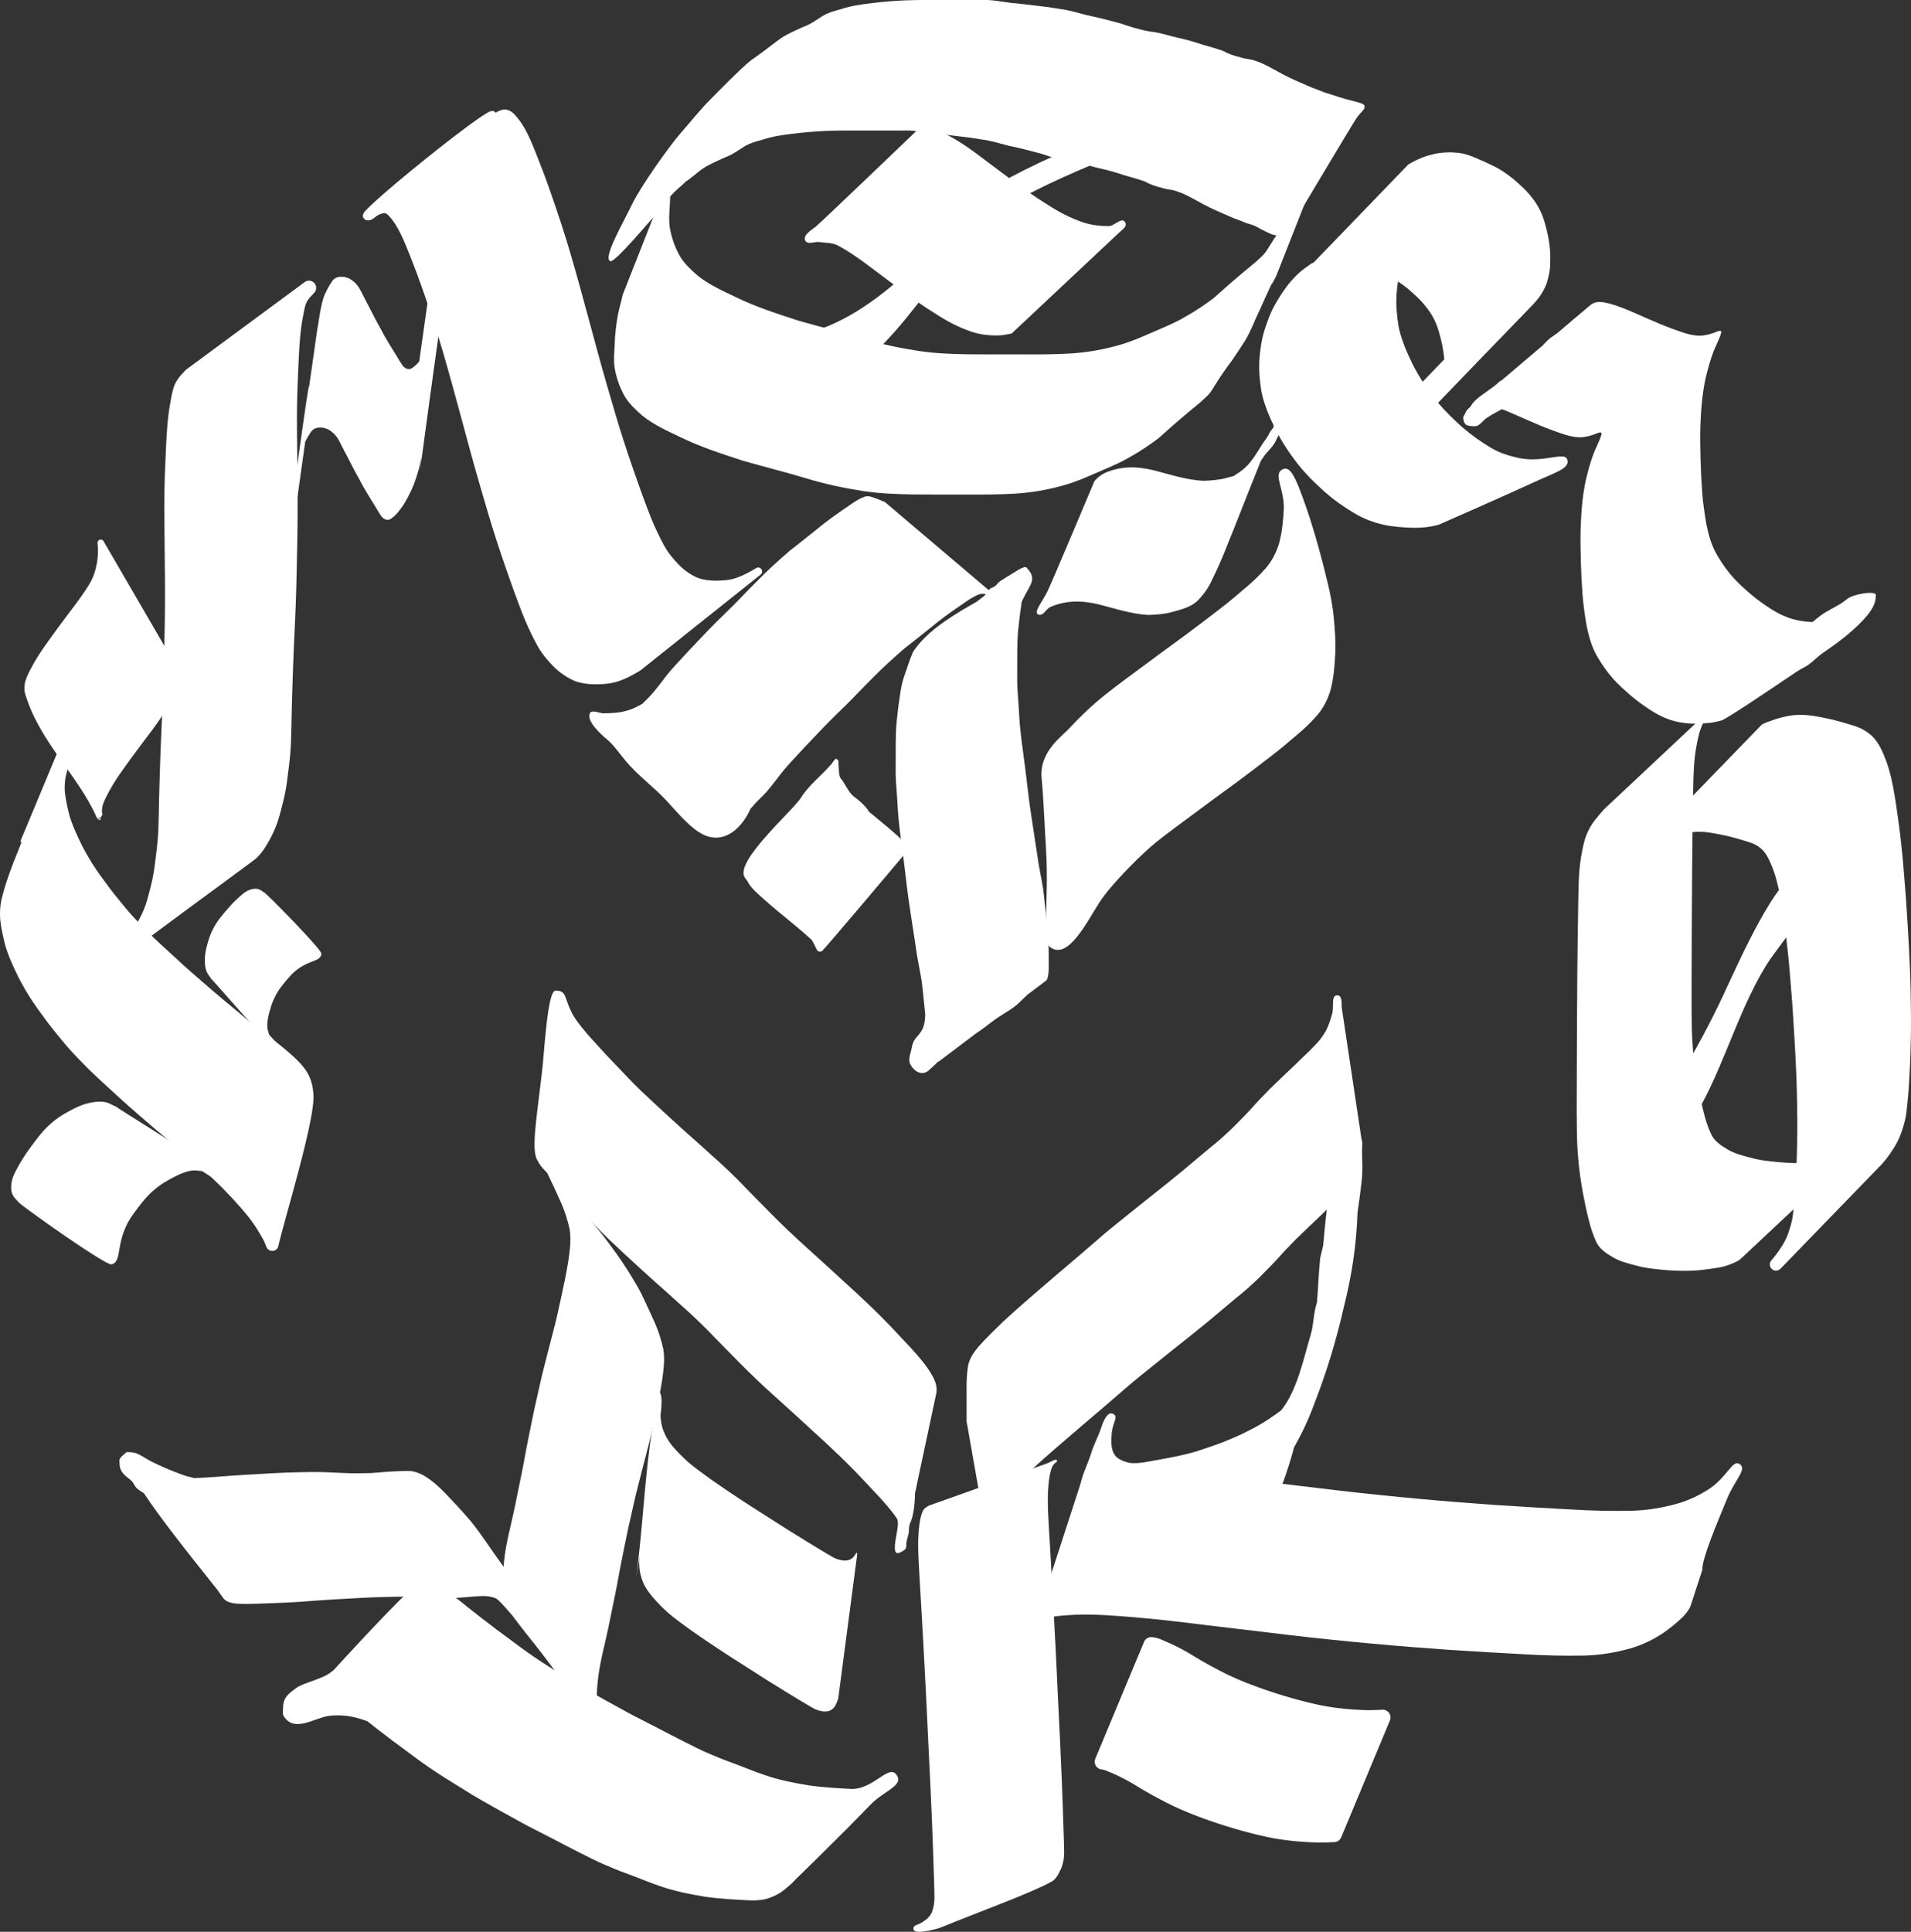 <?xml version="1.0" encoding="UTF-8" standalone="no"?>
<!-- Created with Inkscape (http://www.inkscape.org/) -->

<svg
   width="150.663mm"
   height="152.274mm"
   viewBox="0 0 150.663 152.274"
   version="1.1"
   id="svg1"
   xml:space="preserve"
   xmlns="http://www.w3.org/2000/svg"
   xmlns:svg="http://www.w3.org/2000/svg"><rect x="0" y="0" width="150.663" height="152.274" fill="#333333" stroke="none"/><defs
     id="defs1" /><g
     id="layer7"
     style="display:inline"
     transform="translate(-269.665,-59.878)"><g
       id="g1"
       style="display:inline;opacity:1"
       transform="translate(-248.486,-261.476)"><path
         id="path479"
         style="font-variation-settings:'opsz' 32, 'wght' 700;baseline-shift:baseline;display:inline;overflow:visible;vector-effect:none;fill:#ffffff;fill-opacity:1;stroke-linecap:round;stroke-linejoin:round;stroke-dashoffset:2.079;enable-background:accumulate;stop-color:#000000"
         d="m 526.622,371.887 v 5.1e-4 c -1.3e-4,5e-5 -0.203,0.148 -0.203,0.148 -4.5e-4,5.6e-4 -0.041,0.055 -0.047,0.066 -0.026,0.044 -0.027,0.052 -0.039,0.078 -0.025,0.051 -0.061,0.128 -0.113,0.242 -0.011,0.025 -0.128,0.303 -0.141,0.332 -0.079,0.175 -0.222,0.467 -0.332,0.701 -0.012,0.004 -0.047,0.016 -0.047,0.016 -4.1e-4,3.1e-4 -0.062,0.057 -0.076,0.074 -0.029,0.035 -0.038,0.051 -0.046,0.065 -0.034,0.056 -0.04,0.076 -0.057,0.112 -0.033,0.071 -0.077,0.167 -0.133,0.299 -0.224,0.525 -0.646,1.56 -1.15,2.807 -0.432,1.068 -0.822,2.024 -1.297,3.201 -1.088,2.615 -2.575,6.199 -2.799,6.725 -0.017,0.041 -0.048,0.112 -0.065,0.15 -0.126,0.297 -0.22,0.518 -0.266,0.63 -0.011,0.028 -0.018,0.049 -0.025,0.067 -0.003,0.009 -0.004,0.008 -0.013,0.039 -0.003,0.008 -0.014,0.051 -0.014,0.051 0,2e-5 0.068,0.052 0.086,0.066 -0.018,0.046 -0.036,0.091 -0.055,0.137 v -0.004 c -0.203,0.5 -0.405,1.003 -0.6,1.51 -0.196,0.493 -0.369,0.989 -0.533,1.484 0,6.7e-4 0,10e-4 0,0.002 -0.146,0.447 -0.274,0.901 -0.385,1.358 -10e-4,0.004 -0.003,0.008 -0.004,0.011 -0.115,0.532 -0.139,1.066 -0.101,1.59 5.6e-4,0.006 10e-4,0.012 0.002,0.018 0.071,0.654 0.217,1.282 0.365,1.889 6.4e-4,0.003 10e-4,0.005 0.002,0.008 0.196,0.746 0.508,1.432 0.811,2.088 l 5.2e-4,5.2e-4 h 5.1e-4 l 5.2e-4,5.2e-4 v 5.1e-4 h 5.2e-4 v 5.2e-4 5.2e-4 5.1e-4 h -5.2e-4 v 5.2e-4 h 5.2e-4 c 0.321,0.707 0.701,1.377 1.101,2.026 6.6e-4,10e-4 10e-4,0.003 0.002,0.004 0.417,0.663 0.879,1.284 1.328,1.895 6.6e-4,6.7e-4 0.001,10e-4 0.002,0.002 0.425,0.573 0.876,1.117 1.316,1.655 0.423,0.519 0.875,1.006 1.332,1.481 6.7e-4,0 10e-4,0 0.002,0 0.462,0.48 0.938,0.943 1.42,1.398 0.002,0.003 0.004,0.005 0.006,0.008 0.529,0.481 1.056,0.971 1.592,1.457 0.584,0.546 1.186,1.062 1.775,1.578 0.683,0.599 1.375,1.187 2.074,1.767 0.609,0.51 1.22,1.009 1.816,1.516 0.597,0.507 1.184,1.017 1.74,1.547 0.553,0.524 1.087,1.063 1.604,1.617 h -0.002 c 0.481,0.521 0.947,1.045 1.373,1.59 0.374,0.477 0.697,0.998 1.002,1.541 0.003,0.005 0.007,0.011 0.01,0.016 0.12,0.196 0.212,0.429 0.314,0.691 0.161,0.419 0.752,0.425 0.922,0.01 0.447,-2.03 2.956,-10.091 2.787,-12.051 -0.169,-1.96 -0.92,-2.592 -4.997,-5.683 -0.607,-0.516 -1.222,-1.017 -1.824,-1.521 -6.7e-4,0 -10e-4,0 -0.002,0 -0.693,-0.576 -1.378,-1.158 -2.053,-1.75 0,-6.7e-4 0,-10e-4 0,-0.002 -0.597,-0.523 -1.193,-1.032 -1.758,-1.561 -0.002,-0.002 -0.004,-0.004 -0.006,-0.006 -0.527,-0.478 -1.05,-0.966 -1.582,-1.451 l -0.006,-0.006 c -0.473,-0.446 -0.935,-0.897 -1.381,-1.36 -0.448,-0.466 -0.882,-0.934 -1.28,-1.422 -6.7e-4,0 -10e-4,0 -0.002,0 -0.443,-0.54 -0.882,-1.072 -1.285,-1.615 l -0.002,-0.002 c -0.45,-0.613 -0.896,-1.212 -1.285,-1.83 l -0.002,-0.002 c -0.388,-0.629 -0.746,-1.264 -1.041,-1.916 -6.6e-4,-6.7e-4 -10e-4,-10e-4 -0.002,-0.002 -0.3,-0.649 -0.583,-1.282 -0.752,-1.92 l -0.002,-0.006 v -5.2e-4 -5.2e-4 -5.1e-4 -5.2e-4 c -0.145,-0.594 -0.275,-1.175 -0.338,-1.748 -0.03,-0.442 -0.009,-0.874 0.082,-1.295 0.104,-0.426 0.225,-0.848 0.361,-1.268 v -0.002 c 0.16,-0.485 0.329,-0.965 0.516,-1.434 6.8e-4,-0.002 10e-4,-0.004 0.002,-0.006 0.181,-0.472 0.369,-0.943 0.561,-1.414 0.659,-1.55 1.996,-4.763 2.195,-5.209 0.022,-0.05 0.074,-0.153 0.093,-0.197 0.103,-0.23 0.148,-0.323 0.191,-0.448 0.003,-0.008 0.006,-0.016 0.012,-0.035 0.003,-0.009 0.01,-0.043 0.01,-0.043 8e-5,-4.1e-4 0.004,-0.16 0.004,-0.16 -10e-6,-1.8e-4 -0.672,-0.395 -0.672,-0.395 z" /><path
         id="path483"
         style="font-variation-settings:'opsz' 32, 'wght' 700;baseline-shift:baseline;display:inline;overflow:visible;vector-effect:none;fill:#ffffff;fill-opacity:1;stroke-linecap:round;stroke-linejoin:round;stroke-dashoffset:2.079;enable-background:accumulate;stop-color:#000000"
         d="m 525.969,408.191 c -0.266,0.006 -0.526,0.053 -0.777,0.104 a 0.158,0.158 0 0 0 -0.002,0 l 10e-4,0.001 c -0.676,0.143 -1.275,0.471 -1.85,0.791 -0.62,0.349 -1.142,0.763 -1.64,1.276 a 0.158,0.158 0 0 0 -0.002,0.002 c -0.454,0.49 -0.852,1.026 -1.239,1.563 -0.337,0.458 -0.638,0.943 -0.912,1.443 -0.256,0.464 -0.504,0.907 -0.515,1.535 -0.006,0.316 0.056,0.545 0.17,0.729 0.114,0.184 0.263,0.318 0.428,0.496 0.072,0.078 0.2,0.176 0.412,0.337 0.213,0.162 0.498,0.371 0.83,0.611 0.664,0.482 1.52,1.088 2.379,1.678 0.859,0.59 1.718,1.164 2.389,1.584 0.335,0.21 0.623,0.382 0.844,0.498 0.11,0.058 0.203,0.103 0.281,0.133 0.039,0.015 0.076,0.028 0.113,0.035 0.037,0.007 0.074,0.018 0.137,-0.006 0.222,-0.082 0.343,-0.287 0.414,-0.52 0.07,-0.232 0.107,-0.514 0.168,-0.845 0.121,-0.662 0.325,-1.518 0.988,-2.48 l 0.002,-0.002 c 0.384,-0.534 0.774,-1.058 1.211,-1.53 0.48,-0.494 0.974,-0.883 1.566,-1.216 0.572,-0.319 1.141,-0.627 1.758,-0.758 0.338,-0.069 0.647,-0.019 0.961,0.015 l 2.412,1.547 a 0.158,0.158 0 0 0 0.232,-0.192 c -0.058,-0.146 -0.158,-0.248 -0.232,-0.332 a 0.158,0.158 0 0 0 -0.006,-0.006 c -0.24,-0.247 -0.501,-0.461 -0.766,-0.662 a 0.158,0.158 0 0 0 -0.004,-0.002 c -0.143,-0.103 -0.299,-0.183 -0.443,-0.285 -0.005,-0.009 -0.01,-0.018 -0.01,-0.018 0,0 -0.007,0.005 -0.008,0.006 -0.013,-0.009 -0.026,-0.016 -0.039,-0.025 0.002,-0.003 0.01,-0.015 0.01,-0.015 -0.002,-0.002 -0.004,-0.003 -0.006,-0.004 -0.003,-0.002 -0.006,-0.003 -0.01,-0.006 a 0.158,0.158 0 0 0 -0.02,-0.011 c -0.195,-0.09 -0.458,-0.301 -0.67,-0.41 -2.321,-1.582 -4.75,-3.075 -7.009,-4.514 -0.07,-0.049 -0.208,-0.148 -0.24,-0.168 -0.01,-0.006 -0.019,-0.01 -0.029,-0.015 -0.005,-0.003 -0.01,-0.005 -0.022,-0.01 -0.006,-0.002 -0.026,-0.008 -0.027,-0.008 -1.4e-4,-3e-5 -0.015,10e-4 -0.027,0.002 -0.13,-0.07 -0.259,-0.143 -0.391,-0.199 -0.272,-0.116 -0.543,-0.152 -0.809,-0.146 z" /><path
         id="path486"
         style="font-variation-settings:'opsz' 32, 'wght' 700;baseline-shift:baseline;display:inline;overflow:visible;vector-effect:none;fill:#ffffff;fill-opacity:1;stroke-linecap:round;stroke-linejoin:round;stroke-dashoffset:2.079;enable-background:accumulate;stop-color:#000000"
         d="m 538.343,391.411 c -0.089,-0.005 -0.187,0.003 -0.298,0.027 l -5.2e-4,-0.001 c -0.443,0.097 -0.72,0.347 -1.008,0.604 -0.312,0.276 -0.606,0.57 -0.878,0.887 -0.32,0.365 -0.639,0.738 -0.916,1.146 a 0.117,0.117 0 0 0 0,0.002 c -0.287,0.445 -0.502,0.895 -0.656,1.408 -0.141,0.476 -0.281,0.971 -0.283,1.496 0.002,0.391 0.017,0.808 0.258,1.182 0.058,0.091 0.129,0.178 0.197,0.266 10e-4,0.01 0.002,0.022 0.002,0.022 1.3e-4,3.1e-4 0.006,0.014 0.008,0.018 0.005,0.008 0.009,0.012 0.012,0.015 0.005,0.007 0.008,0.013 0.013,0.019 0.016,0.018 0.097,0.098 0.131,0.133 1.367,1.528 2.795,3.187 4.276,4.74 0.078,0.106 0.217,0.23 0.285,0.33 0.006,0.007 0.012,0.015 0.018,0.022 0.004,0.006 0.013,0.013 0.018,0.019 l 0.004,0.004 c 0.002,0.002 0.005,0.007 0.006,0.008 v 0.002 c 2.5e-4,3.8e-4 10e-4,0.001 0.002,0.002 10e-4,0.002 0.003,0.003 0.005,0.004 v 5.2e-4 h 5.1e-4 v 5.1e-4 c 1.2e-4,3.5e-4 4.1e-4,0.001 5.2e-4,0.002 v 5.2e-4 5.2e-4 h 5.2e-4 v 5.1e-4 h 5.1e-4 c 0.001,0.001 0.011,0.01 0.011,0.01 4e-5,2e-5 0.013,0.005 0.025,0.01 0.095,0.097 0.176,0.206 0.272,0.302 a 0.117,0.117 0 0 0 0.002,0.002 c 0.18,0.171 0.368,0.339 0.576,0.485 a 0.117,0.117 0 0 0 0.004,0.002 c 0.069,0.044 0.156,0.105 0.27,0.129 a 0.117,0.117 0 0 0 0.111,-0.191 l -1.437,-1.6 c -0.071,-0.233 -0.151,-0.46 -0.152,-0.725 0.002,-0.484 0.135,-0.955 0.275,-1.43 0.148,-0.492 0.348,-0.919 0.625,-1.348 l 0.002,-0.002 c 0.267,-0.394 0.578,-0.759 0.897,-1.121 0.577,-0.63 1.148,-0.901 1.594,-1.084 0.223,-0.091 0.415,-0.159 0.568,-0.244 0.154,-0.086 0.279,-0.209 0.304,-0.383 0.007,-0.047 -0.005,-0.072 -0.015,-0.098 -0.01,-0.026 -0.023,-0.051 -0.039,-0.078 -0.032,-0.054 -0.076,-0.117 -0.133,-0.191 -0.114,-0.149 -0.277,-0.341 -0.473,-0.564 -0.392,-0.446 -0.92,-1.013 -1.459,-1.576 -0.539,-0.563 -1.089,-1.122 -1.523,-1.555 -0.217,-0.216 -0.405,-0.402 -0.549,-0.539 -0.144,-0.137 -0.231,-0.219 -0.297,-0.262 -0.149,-0.099 -0.265,-0.193 -0.412,-0.254 -0.073,-0.03 -0.153,-0.049 -0.241,-0.054 z" /><path
         id="path481"
         style="font-variation-settings:'opsz' 32, 'wght' 700;baseline-shift:baseline;display:inline;overflow:visible;vector-effect:none;fill:#ffffff;fill-opacity:1;stroke-linecap:round;stroke-linejoin:round;stroke-dashoffset:2.079;enable-background:accumulate;stop-color:#000000"
         d="m 526.085,363.885 a 0.254,0.254 0 0 0 -0.244,0.276 c 0.022,0.28 0.013,0.13 0.027,0.416 0.01,0.435 -0.011,0.864 -0.102,1.287 -0.087,0.419 -0.202,0.828 -0.39,1.199 -0.192,0.375 -0.424,0.734 -0.67,1.088 -0.285,0.406 -0.568,0.808 -0.867,1.192 a 0.254,0.254 0 0 0 -0.002,0.004 c -0.325,0.432 -0.652,0.865 -0.975,1.303 -0.389,0.525 -0.772,1.054 -1.15,1.587 a 0.254,0.254 0 0 0 -0.002,0.002 c -0.372,0.533 -0.729,1.082 -1.041,1.664 -0.208,0.389 -0.436,0.803 -0.551,1.274 a 0.254,0.254 0 0 0 -0.004,0.021 c -0.035,0.227 -0.059,0.474 -0.011,0.729 a 0.254,0.254 0 0 0 0.004,0.022 c 1.097,3.821 4.19,6.49 5.668,9.843 0.007,0.015 0.019,0.028 0.026,0.043 0.006,0.011 0.018,0.033 0.018,0.033 l 0.01,-0.015 a 0.254,0.254 0 0 0 0.205,0.134 0.254,0.254 0 0 0 0.084,-0.148 c -0.013,0.006 -0.082,0.035 -0.082,0.035 2.1e-4,-4e-5 -0.076,0.006 -0.076,0.006 2.5e-4,2e-5 -0.049,-0.01 -0.049,-0.01 3e-4,9e-5 -0.023,-0.008 -0.032,-0.012 -0.028,-0.013 -0.034,-0.02 -0.041,-0.025 l 0.008,-0.015 a 0.254,0.254 0 0 0 0.336,-0.239 l 0.051,0.034 c 6e-5,4.7e-4 1e-5,0.004 0,0.004 0,-1.6e-4 -10e-4,0.013 -0.002,0.02 a 0.254,0.254 0 0 0 0.01,-0.018 l 0.026,0.015 c -0.005,-0.011 -0.013,-0.018 -0.018,-0.029 a 0.254,0.254 0 0 0 0.002,-0.004 c 0,0 -0.018,-0.031 -0.029,-0.051 a 0.254,0.254 0 0 0 0.006,-0.004 c -0.018,-0.052 -0.013,-0.041 -0.023,-0.076 -0.028,-0.156 -0.014,-0.338 0.015,-0.533 0.095,-0.383 0.295,-0.759 0.502,-1.147 0.297,-0.556 0.642,-1.09 1.008,-1.613 l 0.002,-0.002 c 0.375,-0.53 0.756,-1.057 1.143,-1.578 a 0.254,0.254 0 0 0 0.002,0 c 0.319,-0.433 0.644,-0.863 0.968,-1.294 l 0.002,-0.004 c 0.31,-0.397 0.597,-0.804 0.881,-1.209 a 0.254,0.254 0 0 0 0,-0.002 c 0.254,-0.365 0.497,-0.741 0.705,-1.146 a 0.254,0.254 0 0 0 0,-0.002 c 0.218,-0.429 0.344,-0.881 0.436,-1.322 v -0.002 c 0.102,-0.478 0.122,-0.949 0.111,-1.41 a 0.254,0.254 0 0 0 0,-0.008 c -0.015,-0.284 -0.005,-0.152 -0.027,-0.429 a 0.254,0.254 0 0 0 -0.033,-0.107 l -5.604,-9.646 a 0.254,0.254 0 0 0 -0.228,-0.128 z m 0.133,21.667 c 5.9e-4,0.002 0.001,0.004 0.002,0.007 l -5.3e-4,-5.1e-4 c -10e-4,-0.002 -0.002,-0.003 -0.003,-0.005 a 0.254,0.254 0 0 0 0.002,-0.002 z" /><path
         id="path477"
         style="font-variation-settings:'opsz' 32, 'wght' 700;baseline-shift:baseline;display:inline;overflow:visible;vector-effect:none;fill:#ffffff;fill-opacity:1;stroke-linecap:round;stroke-linejoin:round;stroke-dashoffset:2.079;enable-background:accumulate;stop-color:#000000"
         d="m 542.471,343.479 a 0.566,0.566 0 0 0 -0.292,0.107 l -9.326,6.883 a 0.566,0.566 0 0 0 -0.088,0.08 c -0.095,0.107 -0.202,0.216 -0.317,0.336 a 0.566,0.566 0 0 0 -0.011,0.014 c -0.211,0.235 -0.383,0.499 -0.516,0.783 a 0.566,0.566 0 0 0 -0.015,0.037 c -0.181,0.474 -0.243,0.936 -0.318,1.336 -0.124,0.64 -0.193,1.277 -0.248,1.903 a 0.566,0.566 0 0 0 0,0.006 c -0.079,1.026 -0.119,2.049 -0.16,3.063 -0.057,1.2 -0.076,2.399 -0.074,3.596 a 0.566,0.566 0 0 0 0,0.002 c 0.011,1.507 0.027,3.013 0.041,4.518 a 0.566,0.566 0 0 0 0,0.004 c 0.019,1.451 0.017,2.902 -0.006,4.354 -0.029,1.346 -0.05,2.688 -0.088,4.027 -0.033,1.185 -0.084,2.373 -0.139,3.561 l 0.002,-0.002 c -0.051,1.075 -0.095,2.15 -0.133,3.225 -0.033,0.958 -0.061,1.917 -0.086,2.875 -0.021,0.899 -0.035,1.795 -0.068,2.684 -0.04,0.858 -0.155,1.725 -0.27,2.608 a 0.566,0.566 0 0 0 -0.002,0.011 c -0.094,0.857 -0.303,1.711 -0.543,2.575 a 0.566,0.566 0 0 0 -0.004,0.013 c -0.187,0.745 -0.492,1.437 -0.887,2.104 -0.186,0.315 -0.386,0.581 -0.608,0.799 l -0.564,0.416 a 0.566,0.566 0 0 0 0.604,0.955 c 0.059,-0.032 0.118,-0.064 0.178,-0.096 a 0.566,0.566 0 0 0 0.068,-0.043 c 0.05,-0.037 0.1,-0.075 0.15,-0.112 1.9e-4,8e-5 0.004,0.006 0.004,0.006 0.008,-0.005 0.012,-0.009 0.015,-0.012 0.007,-0.005 0.012,-0.008 0.018,-0.012 1.38,-1.017 2.757,-2.038 4.135,-3.057 1.731,-1.275 3.462,-2.548 5.191,-3.826 0.276,-0.204 0.506,-0.45 0.699,-0.705 0.169,-0.223 0.276,-0.405 0.402,-0.607 a 0.566,0.566 0 0 0 0.008,-0.014 c 0.438,-0.741 0.79,-1.533 1.008,-2.398 0.244,-0.878 0.469,-1.785 0.574,-2.735 v -0.004 c 0.115,-0.882 0.235,-1.781 0.278,-2.703 a 0.566,0.566 0 0 0 0,-0.006 c 0.034,-0.903 0.049,-1.802 0.07,-2.695 v -0.002 c 0.025,-0.955 0.053,-1.909 0.086,-2.863 0.037,-1.071 0.08,-2.14 0.131,-3.209 a 0.566,0.566 0 0 0 0,-0.002 c 0.055,-1.191 0.106,-2.385 0.139,-3.58 0.039,-1.35 0.059,-2.696 0.088,-4.039 a 0.566,0.566 0 0 0 0,-0.004 c 0.022,-1.461 0.024,-2.921 0.006,-4.383 -0.014,-1.505 -0.03,-3.009 -0.041,-4.511 v -0.002 c 0,-6.5e-4 10e-6,-0.001 0,-0.002 -0.002,-1.183 0.019,-2.363 0.074,-3.539 a 0.566,0.566 0 0 0 0,-0.004 c 0.041,-1.015 0.081,-2.024 0.158,-3.022 l -0.002,0.006 c 0.053,-0.611 0.118,-1.208 0.23,-1.785 a 0.566,0.566 0 0 0 0.002,-0.004 c 0.08,-0.427 0.142,-0.811 0.259,-1.125 0.086,-0.179 0.191,-0.342 0.319,-0.484 v -5.2e-4 l 5.2e-4,-5.1e-4 c 3.1e-4,-6.9e-4 7.1e-4,-0.002 10e-4,-0.003 v -5.1e-4 c 0.104,-0.109 0.217,-0.224 0.332,-0.353 a 0.566,0.566 0 0 0 -0.466,-0.939 z" /><path
         id="path257-5-5-7"
         style="font-variation-settings:'opsz' 32, 'wght' 700;display:inline;fill:#ffffff;fill-opacity:1;stroke:none;stroke-width:2.6;stroke-linecap:round;stroke-linejoin:round;stroke-dasharray:none;stroke-dashoffset:2.079;stroke-opacity:1"
         d="m 552.825,338.319 -1.621,11.531 c -0.085,0.101 -0.175,0.198 -0.274,0.286 -0.133,0.115 -0.266,0.241 -0.434,0.301 -0.117,0.02 -0.233,0.002 -0.342,-0.046 -0.139,-0.074 -0.242,-0.179 -0.322,-0.315 -0.12,-0.176 -0.235,-0.354 -0.338,-0.541 -0.126,-0.21 -0.25,-0.421 -0.386,-0.626 -0.119,-0.194 -0.238,-0.388 -0.355,-0.583 -0.11,-0.193 -0.222,-0.385 -0.337,-0.575 -0.093,-0.176 -0.183,-0.354 -0.28,-0.528 -0.081,-0.15 -0.167,-0.297 -0.249,-0.446 -0.092,-0.166 -0.179,-0.334 -0.265,-0.504 -0.11,-0.207 -0.216,-0.417 -0.321,-0.626 -0.115,-0.222 -0.23,-0.444 -0.349,-0.665 -0.101,-0.194 -0.195,-0.391 -0.296,-0.585 -0.098,-0.181 -0.19,-0.365 -0.316,-0.528 -0.101,-0.127 -0.209,-0.247 -0.341,-0.344 -0.122,-0.093 -0.243,-0.193 -0.389,-0.247 -0.14,-0.055 -0.284,-0.096 -0.435,-0.103 -0.157,-0.007 -0.313,-0.007 -0.462,0.05 -0.158,0.063 -0.288,0.156 -0.38,0.304 -0.119,0.177 -0.233,0.357 -0.333,0.545 -0.127,0.243 -0.252,0.489 -0.344,0.748 -0.09,0.278 -0.157,0.563 -0.211,0.85 -0.065,0.335 -0.121,0.671 -0.172,1.008 -0.035,0.241 -0.071,0.481 -0.106,0.722 0.193,-1.455 -0.115,0.694 -0.518,3.548 -0.007,0.048 -0.014,0.097 -0.021,0.145 0.108,-0.774 0.121,-0.866 -0.023,0.154 -0.04,0.271 -0.08,0.543 -0.119,0.814 0.126,-1.277 -0.382,2.245 -0.877,5.817 -0.291,2.01 -0.562,4.023 -0.789,6.04 -0.016,0.142 -0.032,0.284 -0.048,0.426 -0.284,2.016 -0.226,1.614 -0.003,0.026 -0.007,0.06 -0.013,0.121 -0.02,0.181 -0.026,0.293 -0.047,0.586 -0.051,0.881 -0.01,0.253 -0.022,0.505 -0.018,0.759 v 0.631 0.274 l 1.534,-10.919 c 0.037,-0.074 0.075,-0.148 0.114,-0.222 0.101,-0.188 0.214,-0.368 0.333,-0.545 0.091,-0.147 0.222,-0.241 0.38,-0.304 0.149,-0.057 0.305,-0.057 0.462,-0.05 0.151,0.008 0.295,0.049 0.435,0.104 0.146,0.054 0.267,0.154 0.389,0.247 0.131,0.097 0.24,0.216 0.341,0.343 0.127,0.163 0.218,0.348 0.316,0.529 0.101,0.194 0.195,0.391 0.296,0.584 0.119,0.22 0.233,0.443 0.349,0.665 0.106,0.21 0.212,0.419 0.321,0.626 0.085,0.17 0.172,0.338 0.265,0.504 0.082,0.149 0.168,0.296 0.249,0.446 0.097,0.174 0.187,0.352 0.28,0.528 0.115,0.19 0.227,0.382 0.337,0.575 0.117,0.195 0.236,0.389 0.354,0.583 0.135,0.204 0.26,0.416 0.386,0.626 0.103,0.186 0.218,0.365 0.338,0.541 0.08,0.135 0.184,0.241 0.322,0.315 0.109,0.047 0.225,0.066 0.342,0.045 0.168,-0.06 0.301,-0.187 0.434,-0.301 0.209,-0.185 0.377,-0.41 0.542,-0.634 0.198,-0.27 0.362,-0.563 0.52,-0.858 0.174,-0.321 0.328,-0.652 0.46,-0.992 0.153,-0.408 0.286,-0.822 0.404,-1.242 0.068,-0.303 0.133,-0.607 0.195,-0.911 -0.178,1.557 -0.158,1.412 0.096,-0.472 0.262,-1.949 0.775,-5.758 1.577,-11.469 0.012,-0.086 -0.025,0.172 -0.04,0.258 -0.002,0.011 -0.007,0.029 -0.009,0.041 0.031,-0.274 0.081,-0.545 0.112,-0.819 0.053,-0.536 0.056,-1.075 0.048,-1.612 -0.013,-0.602 -0.047,-1.204 -0.085,-1.805 -0.037,-0.623 -0.086,-1.245 -0.133,-1.867 -0.029,-0.441 -0.07,-0.881 -0.122,-1.32 z" /><path
         id="path475"
         style="font-variation-settings:'opsz' 32, 'wght' 700;baseline-shift:baseline;display:inline;overflow:visible;vector-effect:none;fill:#ffffff;fill-opacity:1;stroke-linecap:round;stroke-linejoin:round;stroke-dashoffset:2.079;enable-background:accumulate;stop-color:#000000"
         d="m 557.99,329.989 c -0.293,-0.013 -0.556,0.133 -0.782,0.256 -0.029,-0.037 -0.035,-0.087 -0.072,-0.105 -0.097,-0.048 -0.166,-0.04 -0.214,-0.033 -0.196,0.027 -0.287,0.1 -0.463,0.205 -0.176,0.105 -0.392,0.248 -0.644,0.424 -1.01,0.702 -2.598,1.927 -4.164,3.187 -1.566,1.26 -3.104,2.55 -4.008,3.381 -0.226,0.208 -0.412,0.386 -0.552,0.533 -0.141,0.147 -0.23,0.22 -0.303,0.393 -0.018,0.043 -0.047,0.101 -0.025,0.213 0.022,0.112 0.156,0.235 0.246,0.258 0.359,0.091 0.571,-0.108 0.857,-0.34 0.008,-0.005 0.011,-0.005 0.02,-0.01 0.247,-0.146 0.551,-0.237 0.689,-0.176 0.015,0.007 0.087,0.064 0.17,0.125 0.813,0.824 1.289,2.108 1.787,3.348 0.642,1.599 1.198,3.254 1.754,4.914 0.548,1.646 1.021,3.335 1.494,5.026 0.486,1.739 0.945,3.489 1.424,5.236 0.448,1.643 0.924,3.272 1.402,4.898 0.441,1.5 0.928,2.978 1.434,4.443 0.398,1.155 0.813,2.303 1.252,3.438 0,6.9e-4 0,0.001 0,0.002 0.338,0.871 0.724,1.712 1.158,2.518 0.371,0.694 0.847,1.266 1.352,1.779 9.9e-4,0.001 0.003,0.003 0.004,0.004 0.507,0.501 1.08,0.885 1.703,1.143 0.006,0.003 0.013,0.005 0.02,0.008 0.809,0.273 1.631,0.27 2.416,0.199 0.986,-0.087 1.852,-0.546 2.668,-1.037 0.012,-0.007 0.024,-0.015 0.035,-0.024 l 9.465,-7.545 c 0.315,-0.24 -0.018,-0.721 -0.353,-0.51 -0.793,0.478 -1.577,0.876 -2.402,0.949 -6.9e-4,0 -10e-4,0 -0.002,0 -0.745,0.067 -1.469,0.06 -2.152,-0.168 -0.539,-0.225 -1.04,-0.558 -1.49,-1.002 -0.48,-0.487 -0.914,-1.012 -1.248,-1.637 0,-6.9e-4 0,-10e-4 0,-0.002 -0.421,-0.782 -0.796,-1.599 -1.125,-2.447 -0.435,-1.127 -0.847,-2.268 -1.244,-3.418 -0.504,-1.459 -0.988,-2.927 -1.426,-4.414 -0.478,-1.626 -0.953,-3.252 -1.399,-4.887 -0.478,-1.743 -0.938,-3.497 -1.426,-5.242 -0.473,-1.692 -0.949,-3.389 -1.504,-5.054 -0.556,-1.66 -1.114,-3.326 -1.766,-4.947 -0.493,-1.227 -0.973,-2.598 -1.928,-3.561 -0.013,-0.013 -0.026,-0.025 -0.041,-0.035 -0.055,-0.038 -0.143,-0.138 -0.313,-0.213 -0.104,-0.046 -0.205,-0.068 -0.302,-0.072 z" /><path
         style="font-variation-settings:'opsz' 32, 'wght' 700;display:inline;fill:#ffffff;fill-opacity:1;stroke:none;stroke-width:0;stroke-linecap:round;stroke-linejoin:round;stroke-dashoffset:2.079"
         id="path35-3-0-9"
         d="m 570.041,338.057 c 0.608,-0.514 0.693,-0.957 1.088,-1.369 0.34,-0.376 0.751,-0.675 1.105,-1.035 0.49,-0.308 0.9,-0.729 1.38,-1.047 0.535,-0.34 1.123,-0.579 1.695,-0.848 0.55,-0.189 1.014,-0.531 1.497,-0.842 0.428,-0.264 0.906,-0.409 1.391,-0.527 0.785,-0.268 1.603,-0.397 2.424,-0.487 0.883,-0.117 1.771,-0.182 2.66,-0.229 0.613,-0.028 1.228,-0.03 1.842,-0.031 0.666,-10e-6 1.333,0.001 1.999,0.002 0.756,5.3e-4 1.512,5.3e-4 2.268,5.3e-4 0.752,-0.035 1.492,0.123 2.234,0.222 0.76,0.062 1.515,0.165 2.272,0.252 0.554,0.058 1.108,0.137 1.657,0.233 0.725,0.09 1.42,0.313 2.125,0.493 0.87,0.176 1.73,0.401 2.587,0.633 0.78,0.266 1.565,0.513 2.378,0.655 0.715,0.068 1.394,0.293 2.087,0.466 0.691,0.148 1.372,0.334 2.041,0.565 0.543,0.154 1.08,0.3 1.613,0.488 0.437,0.244 0.912,0.405 1.398,0.516 0.31,0.116 0.647,0.121 0.965,0.207 0.088,0.024 0.518,0.182 0.598,0.211 0.769,0.331 1.47,0.792 2.226,1.151 0.611,0.293 1.237,0.55 1.857,0.823 0.293,0.107 0.584,0.206 0.869,0.334 0.158,0.073 0.327,0.097 0.489,0.157 0.278,0.071 0.526,0.226 0.774,0.367 0.287,0.128 0.56,0.291 0.854,0.405 0.19,0.074 0.393,0.091 0.595,0.098 0.153,0.042 0.301,0.096 0.454,0.134 0,0 5.319,-8.936 5.633,-9.387 0.354,-0.508 0.725,-0.71 0.629,-0.981 -0.096,-0.271 -0.844,-0.263 -2.758,-0.925 -0.163,-0.06 -0.331,-0.084 -0.489,-0.157 -0.285,-0.127 -0.576,-0.226 -0.869,-0.334 -0.619,-0.274 -1.246,-0.53 -1.857,-0.823 -0.755,-0.359 -1.457,-0.821 -2.226,-1.151 -0.081,-0.029 -0.51,-0.188 -0.598,-0.211 -0.317,-0.086 -0.654,-0.09 -0.965,-0.207 -0.486,-0.112 -0.961,-0.272 -1.398,-0.516 -0.533,-0.188 -1.07,-0.335 -1.613,-0.488 -0.668,-0.231 -1.349,-0.418 -2.041,-0.565 -0.693,-0.173 -1.372,-0.398 -2.087,-0.466 -0.813,-0.142 -1.598,-0.39 -2.378,-0.655 -0.857,-0.232 -1.716,-0.457 -2.587,-0.633 -0.705,-0.18 -1.4,-0.403 -2.125,-0.493 -0.549,-0.096 -1.102,-0.175 -1.657,-0.233 -0.757,-0.087 -1.512,-0.19 -2.272,-0.252 -0.742,-0.099 -1.482,-0.256 -2.234,-0.222 -0.756,-5e-5 -1.512,-1.5e-4 -2.268,-5.2e-4 -0.666,-5.3e-4 -1.333,-0.002 -1.999,-0.002 -0.614,0.001 -1.228,0.003 -1.842,0.031 -0.889,0.046 -1.778,0.112 -2.66,0.229 -0.821,0.091 -1.64,0.22 -2.424,0.487 -0.485,0.118 -0.962,0.263 -1.391,0.527 -0.483,0.311 -0.948,0.653 -1.497,0.842 -0.572,0.269 -1.16,0.508 -1.695,0.848 -0.48,0.319 -1.12,0.877 -2.483,1.829 -0.888,0.729 -2.413,2.3 -3.204,3.097 -0.791,0.797 -1.547,1.758 -2.331,2.648 -0.784,0.89 -3.121,4.15 -3.8,5.579 -0.679,1.429 -2.32,4.213 -1.711,4.474 0.357,0.153 3.244,-3.336 3.775,-3.889 z" /><path
         style="font-variation-settings:'opsz' 32, 'wght' 700;display:inline;fill:#ffffff;fill-opacity:1;stroke:none;stroke-width:0;stroke-linecap:round;stroke-linejoin:round;stroke-dashoffset:2.079"
         id="path36-8-9-6"
         d="m 567.248,344.583 c -0.07,0.32 -0.154,0.636 -0.237,0.953 -0.204,0.793 -0.308,1.602 -0.374,2.42 -0.013,0.789 -0.139,1.597 -0.031,2.384 0.021,0.154 0.063,0.305 0.095,0.457 0.156,0.657 0.401,1.274 0.734,1.847 0.363,0.586 0.861,1.039 1.363,1.479 0.917,0.735 1.977,1.205 3.015,1.7 1.592,0.777 3.273,1.312 4.943,1.857 1.668,0.477 3.348,0.896 5.01,1.396 1.47,0.445 2.967,0.76 4.478,0.991 1.262,0.192 2.536,0.237 3.809,0.261 1.366,0.015 2.733,0.01 4.099,0.008 1.392,0.005 2.782,0.011 4.171,-0.078 1.287,-0.093 2.555,-0.318 3.799,-0.68 1.076,-0.314 2.098,-0.797 3.131,-1.239 0.728,-0.309 1.458,-0.636 2.14,-1.051 0.721,-0.405 1.402,-0.878 2.073,-1.371 0.639,-0.558 1.263,-1.138 1.917,-1.678 0.478,-0.42 0.979,-0.806 1.46,-1.221 0.248,-0.241 0.529,-0.464 0.741,-0.745 0.119,-0.158 0.213,-0.337 0.324,-0.503 0.411,-0.674 0.86,-1.325 1.336,-1.948 0.377,-0.548 0.743,-1.105 1.103,-1.666 0.304,-0.539 0.561,-1.102 0.801,-1.677 0.237,-0.498 0.468,-1 0.688,-1.508 0.175,-0.388 0.358,-0.771 0.531,-1.16 0.157,-0.211 0.28,-0.445 0.394,-0.684 0,0 4.35,-11.047 4.35,-11.047 v 0 c -0.115,0.239 -0.237,0.473 -0.394,0.684 -0.172,0.389 -0.356,0.772 -0.531,1.16 -0.22,0.507 -0.45,1.01 -0.688,1.508 -0.24,0.575 -0.497,1.138 -0.801,1.677 -0.36,0.561 -0.726,1.118 -1.103,1.666 -0.476,0.623 -0.925,1.274 -1.336,1.948 -0.11,0.166 -0.204,0.345 -0.324,0.503 -0.212,0.282 -0.493,0.504 -0.741,0.745 -0.481,0.415 -0.982,0.801 -1.46,1.221 -0.653,0.539 -1.277,1.119 -1.917,1.678 -0.671,0.493 -1.353,0.966 -2.073,1.371 -0.682,0.415 -1.413,0.742 -2.14,1.051 -1.034,0.442 -2.055,0.925 -3.131,1.239 -1.244,0.363 -2.512,0.588 -3.799,0.68 -1.39,0.089 -2.78,0.083 -4.171,0.078 -1.366,0.002 -2.733,0.006 -4.099,-0.008 -1.272,-0.023 -2.547,-0.068 -3.809,-0.261 -1.51,-0.231 -3.008,-0.546 -4.478,-0.991 -1.662,-0.501 -3.342,-0.92 -5.01,-1.396 -1.669,-0.545 -3.351,-1.08 -4.943,-1.857 -1.038,-0.495 -2.098,-0.965 -3.015,-1.7 -0.502,-0.44 -1,-0.893 -1.363,-1.479 -0.333,-0.573 -0.578,-1.19 -0.734,-1.847 -0.032,-0.152 -0.074,-0.303 -0.095,-0.457 -0.108,-0.788 0.017,-1.595 0.031,-2.384 0.066,-0.818 0.17,-1.627 0.374,-2.42 0.084,-0.316 0.167,-0.632 0.237,-0.953 z" /><path
         style="font-variation-settings:'opsz' 32, 'wght' 700;display:inline;fill:#ffffff;fill-opacity:1;stroke:none;stroke-width:2.668;stroke-linecap:round;stroke-linejoin:round;stroke-dasharray:none;stroke-dashoffset:2.079;stroke-opacity:1"
         id="path243-2-3-6"
         d="m 581.618,340.281 c 0.157,0.404 0.805,0.105 1.083,0.148 0.554,0.079 1.04,0.036 1.531,0.286 0.693,0.375 1.344,0.814 1.98,1.274 0.94,0.699 1.87,1.41 2.813,2.106 0.963,0.733 1.961,1.417 2.989,2.058 0.853,0.553 1.753,1.017 2.719,1.346 0.673,0.225 1.368,0.305 2.075,0.297 0.372,-0.003 0.736,-0.074 1.098,-0.151 0,0 8.27,-7.764 8.536,-8.01 0.266,-0.245 0.632,-0.46 0.382,-0.809 -0.25,-0.349 -0.852,0.343 -1.224,0.347 -0.707,0.008 -1.402,-0.072 -2.075,-0.297 -0.966,-0.33 -1.865,-0.793 -2.719,-1.346 -1.028,-0.641 -2.026,-1.325 -2.989,-2.058 -0.942,-0.696 -1.873,-1.407 -2.813,-2.106 -0.636,-0.46 -1.288,-0.899 -1.98,-1.274 -0.491,-0.25 -0.994,-0.483 -1.547,-0.562 -0.277,-0.043 -0.557,-0.087 -0.839,-0.083 0,0 -7.847,7.522 -8.174,7.773 -0.328,0.251 -1.002,0.658 -0.845,1.062 z" /><path
         style="font-variation-settings:'opsz' 32, 'wght' 700;display:inline;fill:#ffffff;fill-opacity:1;stroke:none;stroke-width:2.6;stroke-linecap:round;stroke-linejoin:round;stroke-dasharray:none;stroke-dashoffset:2.079;stroke-opacity:1"
         d="m 579.011,347.986 c 6.954,-0.013 12.311,-6.848 16.857,-11.411 1.59,-1.596 15.767,-7.804 13.324,-4.681 -0.997,1.274 -10.669,4.07 -13.994,7.542 -4.206,4.392 -7.908,12.358 -14.786,13.196"
         id="path311-3-2-5" /><path
         id="path392-0-1-0"
         style="font-variation-settings:'opsz' 32, 'wght' 700;display:inline;fill:#ffffff;fill-opacity:1;stroke-width:0;stroke-linecap:round;stroke-linejoin:round;stroke-dashoffset:2.079"
         d="m 586.555,360.467 c -0.065,-2.7e-4 -0.13,0.008 -0.197,0.028 -0.368,0.114 -0.688,0.323 -1.008,0.531 -0.751,0.509 -1.498,1.027 -2.216,1.579 -0.906,0.72 -1.798,1.456 -2.719,2.159 -0.879,0.768 -1.748,1.546 -2.562,2.381 -0.84,0.83 -1.635,1.705 -2.492,2.521 -0.977,0.934 -1.905,1.918 -2.831,2.9 -0.74,0.812 -1.525,1.592 -2.169,2.483 -0.278,0.355 -0.552,0.717 -0.853,1.055 -0.256,0.288 -0.317,0.326 -0.586,0.597 -0.04,0.041 -0.08,0.082 -0.12,0.123 -0.987,0.582 -1.707,0.756 -3.104,0.756 -0.224,0 -0.855,-0.28 -1.011,-0.046 -0.405,0.608 0.9,1.754 1.333,2.115 0.52,0.433 1.025,1.166 1.471,1.701 0.945,1.134 2.205,2.035 3.218,3.126 0.782,0.842 1.929,2.258 2.988,2.712 1.624,0.696 2.955,-0.593 3.624,-2.08 0.12,-0.138 0.24,-0.275 0.36,-0.413 0.099,-0.102 0.197,-0.206 0.297,-0.307 0.269,-0.271 0.33,-0.31 0.586,-0.597 0.3,-0.338 0.574,-0.7 0.853,-1.055 0.644,-0.89 1.428,-1.67 2.169,-2.482 0.926,-0.982 1.855,-1.966 2.831,-2.9 0.857,-0.815 1.651,-1.69 2.492,-2.521 0.814,-0.835 1.683,-1.612 2.562,-2.381 0.921,-0.702 1.813,-1.438 2.719,-2.159 0.718,-0.553 1.465,-1.07 2.216,-1.579 0.319,-0.208 0.639,-0.417 1.008,-0.531 0.266,-0.079 0.516,0.027 0.765,0.118 0.274,0.083 0.527,0.215 0.795,0.313 l -9.057,-7.687 c -0.268,-0.097 -0.521,-0.23 -0.795,-0.313 -0.187,-0.068 -0.374,-0.145 -0.568,-0.146 z" /><path
         id="path380-5-9-4"
         style="font-variation-settings:'opsz' 32, 'wght' 700;display:inline;fill:#ffffff;fill-opacity:1;stroke-width:0;stroke-linecap:round;stroke-linejoin:round;stroke-dashoffset:2.079"
         d="m 598.986,366.054 c -0.182,10e-4 -0.552,0.221 -0.604,0.252 -0.189,0.114 -1.476,0.897 -1.528,0.975 -0.129,0.194 -0.282,0.332 -0.553,0.423 -0.194,0.065 -0.411,0.519 -0.585,0.65 -0.173,0.13 -0.367,0.278 -0.565,0.431 -0.226,0.128 -0.452,0.258 -0.677,0.389 -1.715,0.999 -3.375,2.106 -4.34,3.566 -0.256,0.582 -0.438,1.195 -0.651,1.794 -0.213,0.577 -0.326,1.179 -0.4,1.787 -0.103,0.628 -0.169,1.262 -0.235,1.895 -0.055,0.542 -0.071,1.087 -0.078,1.631 -0.005,0.655 -0.003,1.309 -0.003,1.964 -0.025,0.802 0.054,1.601 0.112,2.4 0.039,0.629 0.066,1.257 0.134,1.884 0.091,0.935 0.239,1.863 0.351,2.795 0.157,1.184 0.273,2.373 0.446,3.555 0.193,1.207 0.355,2.418 0.551,3.625 0.109,0.869 0.315,1.721 0.45,2.586 0.116,0.862 0.179,1.729 0.278,2.593 0.002,0.021 0.004,0.042 0.007,0.062 -0.009,0.397 -0.05,0.823 -0.225,1.175 -0.122,0.245 -0.372,0.53 -0.553,0.748 -0.275,0.33 -0.265,0.763 -0.39,1.138 -0.07,0.211 -0.135,0.583 -0.033,0.813 0.258,0.58 0.905,1.024 1.463,0.552 0.266,-0.225 0.519,-0.468 0.768,-0.714 l 0.02,0.006 0.013,0.004 c 0.983,-0.742 1.965,-1.483 2.948,-2.225 0.538,-0.343 1.033,-0.765 1.549,-1.134 0.552,-0.394 1.258,-0.743 1.755,-1.203 0.25,-0.231 0.496,-0.468 0.739,-0.706 0.472,-0.355 0.945,-0.71 1.417,-1.066 0.029,-0.022 0.06,-0.043 0.085,-0.071 0.024,-0.027 0.04,-0.06 0.06,-0.09 0.048,-0.14 0.077,-0.284 0.095,-0.43 0.003,-0.003 0.007,-0.006 0.01,-0.01 l -0.01,0.003 c 0.024,-0.209 0.025,-0.421 0.026,-0.63 2.6e-4,-0.448 10e-4,-0.897 -0.011,-1.346 -0.023,-0.701 -0.073,-1.401 -0.15,-2.098 -0.099,-0.864 -0.162,-1.732 -0.278,-2.594 -0.135,-0.865 -0.341,-1.717 -0.45,-2.586 -0.196,-1.206 -0.358,-2.417 -0.551,-3.624 -0.174,-1.182 -0.29,-2.371 -0.447,-3.555 -0.113,-0.932 -0.26,-1.861 -0.351,-2.795 -0.069,-0.627 -0.096,-1.256 -0.135,-1.885 -0.058,-0.799 -0.136,-1.598 -0.112,-2.4 -5.3e-4,-0.655 -0.002,-1.309 0.003,-1.964 0.007,-0.544 0.022,-1.089 0.077,-1.631 0.066,-0.633 0.132,-1.268 0.235,-1.896 0.013,-0.104 0.026,-0.209 0.042,-0.313 0.053,-0.114 0.107,-0.226 0.161,-0.335 0.526,-1.052 1.083,-1.485 0.195,-2.373 -0.017,-0.017 -0.045,-0.025 -0.079,-0.024 z m 1.49,32.693 h 5.2e-4 5.1e-4 v 5.2e-4 h -5.1e-4 -5.2e-4 c -0.004,9.7e-4 -0.023,0.011 -0.045,0.022 0.022,-0.011 0.041,-0.022 0.045,-0.023 z m -0.114,0.055 c -0.08,0.026 -0.23,0.057 -0.318,0.074 l 5.1e-4,-5.2e-4 c 0.088,-0.018 0.238,-0.048 0.318,-0.074 z m -0.13,0.133 c -0.339,0.257 -0.678,0.514 -1.016,0.77 0.002,-0.002 0.005,-0.005 0.007,-0.007 0.336,-0.255 0.673,-0.508 1.009,-0.763 z" /><path
         style="font-variation-settings:'opsz' 32, 'wght' 700;display:inline;fill:#ffffff;fill-opacity:1;stroke:none;stroke-width:2.609;stroke-linecap:round;stroke-linejoin:round;stroke-dasharray:none;stroke-dashoffset:2.079;stroke-opacity:1"
         id="path224-6-9-8"
         d="m 604.809,392.516 c 0.991,-1.547 3.528,-4.008 4.489,-4.773 0.996,-0.796 2.039,-1.549 3.068,-2.314 1.028,-0.774 2.075,-1.53 3.117,-2.29 0.964,-0.706 1.906,-1.432 2.849,-2.157 0.738,-0.562 1.437,-1.159 2.135,-1.756 0.55,-0.458 1.057,-0.952 1.52,-1.482 0.499,-0.573 0.836,-1.242 1.06,-1.983 0.238,-0.885 0.324,-1.836 0.37,-2.798 0.056,-0.966 -0.022,-1.974 -0.118,-2.986 -0.06,-0.672 -0.19,-1.358 -0.328,-2.046 0,0 -0.826,-3.715 -1.889,-6.726 -0.787,-2.229 -1.21,-3.224 -1.866,-2.826 -0.656,0.398 0.128,1.382 0.154,2.984 -0.046,0.962 -0.132,1.914 -0.37,2.799 -0.225,0.741 -0.561,1.41 -1.06,1.983 -0.464,0.529 -0.97,1.024 -1.52,1.482 -0.699,0.597 -1.398,1.194 -2.135,1.756 -0.943,0.725 -1.885,1.451 -2.849,2.157 -1.042,0.761 -2.089,1.517 -3.117,2.29 -1.029,0.765 -2.072,1.518 -3.068,2.314 -0.96,0.765 -1.977,1.734 -2.798,2.618 -0.499,0.587 -2.418,1.825 -2.175,3.998 0.095,0.849 0.186,2.783 0.347,5.618 0.229,4.024 -0.33,7.087 0.258,7.584 1.414,1.196 2.935,-1.898 3.926,-3.445 z" /><path
         id="path374-3-4-7"
         style="font-variation-settings:'opsz' 32, 'wght' 700;display:inline;fill:#ffffff;fill-opacity:1;stroke:none;stroke-width:0.86;stroke-linecap:round;stroke-linejoin:round;stroke-dasharray:none;stroke-dashoffset:2.079;stroke-opacity:1"
         d="m 584.07,381.156 c -0.064,0.009 -0.178,0.152 -0.358,0.422 -0.067,0.066 -0.118,0.12 -0.135,0.141 -0.67,0.777 -1.679,1.55 -2.256,2.486 -0.625,1.015 -5.212,4.995 -4.474,6.279 0.067,0.116 0.152,0.228 0.241,0.332 0.016,0.042 0.033,0.084 0.055,0.121 0.279,0.462 0.698,0.819 1.075,1.16 0.44,0.399 0.772,0.674 1.226,1.059 0.872,0.725 1.757,1.43 2.604,2.193 0.242,0.222 0.359,0.649 0.547,0.933 0.052,0.087 0.216,0.098 0.339,0.061 0.123,-0.037 6.825,-8.007 6.825,-8.007 -0.019,-0.104 -0.068,-0.193 -0.12,-0.28 -0.188,-0.284 -0.41,-0.533 -0.653,-0.755 -0.758,-0.682 -1.545,-1.317 -2.326,-1.963 -0.242,-0.454 -0.886,-0.974 -1.168,-1.178 -0.437,-0.317 -0.709,-1.04 -1.053,-1.439 -0.049,-0.057 -0.082,-0.147 -0.106,-0.255 l 0.005,-0.006 c -0.002,-3.1e-4 -0.004,-5.9e-4 -0.006,-0.001 -0.091,-0.424 -0.033,-1.122 -0.118,-1.221 -0.016,-0.019 -0.047,-0.016 -0.086,0.002 -0.009,-0.061 -0.029,-0.089 -0.06,-0.085 z" /><path
         id="path371-9-0-8"
         style="font-variation-settings:'opsz' 32, 'wght' 700;display:inline;fill:#ffffff;fill-opacity:1;stroke:none;stroke-width:0.976;stroke-linecap:round;stroke-linejoin:round;stroke-dasharray:none;stroke-dashoffset:2.079;stroke-opacity:1"
         d="m 622.977,345.08 c -0.363,0.45 -0.593,0.98 -0.85,1.487 -0.317,0.646 -0.629,1.293 -0.922,1.949 -0.841,2.031 -1.671,4.066 -2.496,6.104 -0.07,0.17 -0.139,0.336 -0.206,0.499 -0.012,0.017 -0.022,0.029 -0.03,0.037 -0.22,0.22 -0.295,0.502 -0.455,0.715 -0.689,0.919 -1.116,2.012 -2.146,2.698 -0.149,0.099 -0.297,0.203 -0.446,0.302 -0.175,0.051 -0.352,0.098 -0.527,0.145 -0.599,0.171 -1.22,0.211 -1.841,0.237 -0.711,-0.026 -1.405,-0.169 -2.092,-0.334 -0.61,-0.151 -1.212,-0.327 -1.819,-0.486 -0.658,-0.159 -1.33,-0.259 -2.009,-0.233 -0.658,0.03 -1.294,0.176 -1.888,0.438 -0.323,0.166 -0.595,0.378 -0.818,0.65 0,0 -3.276,7.796 -3.67,8.624 -0.393,0.828 -1.148,1.692 -0.768,1.875 0.379,0.184 0.615,-0.408 0.938,-0.574 0.595,-0.262 1.231,-0.409 1.888,-0.439 0.679,-0.026 1.351,0.074 2.009,0.233 0.608,0.159 1.209,0.335 1.819,0.486 0.687,0.165 1.381,0.308 2.092,0.334 0.621,-0.025 1.243,-0.066 1.841,-0.237 0.7,-0.19 1.432,-0.368 1.967,-0.864 0.517,-0.525 0.907,-1.072 1.193,-1.739 0.706,-1.412 1.263,-2.881 1.822,-4.349 -0.171,0.46 -0.341,0.92 -0.517,1.378 1.026,-2.616 1.852,-4.698 2.51,-6.335 0.154,-0.232 0.308,-0.467 0.495,-0.674 0.3,-0.334 0.58,-0.621 0.748,-1.04 0.104,-0.261 0.702,-1.151 0.39,-1.463 -0.014,-0.014 -0.03,-0.024 -0.048,-0.028 z m -3.908,9.089 c -0.103,0.248 -0.049,0.16 -0.17,0.437 -0.041,0.041 -0.082,0.088 -0.121,0.137 0.095,-0.192 0.192,-0.383 0.291,-0.574 z" /><path
         id="path329-3-5-7"
         style="font-variation-settings:'opsz' 32, 'wght' 700;display:inline;fill:#ffffff;fill-opacity:1;stroke:none;stroke-width:2.6;stroke-linecap:round;stroke-linejoin:round;stroke-dasharray:none;stroke-dashoffset:2.079;stroke-opacity:1"
         d="m 561.942,399.447 c -0.655,0.006 -0.888,5.125 -1.067,6.47 -0.469,3.972 -0.87,6.218 -0.307,6.974 0.211,0.467 0.638,0.787 0.953,1.185 0.45,0.567 0.945,1.095 1.431,1.63 0.689,0.755 1.402,1.488 2.108,2.227 0.753,0.81 1.567,1.558 2.375,2.312 0.73,0.669 1.454,1.344 2.193,2.003 0.722,0.634 1.434,1.28 2.147,1.923 0.742,0.656 1.468,1.331 2.163,2.037 0.841,0.869 1.69,1.731 2.541,2.59 0.9,0.908 1.825,1.79 2.779,2.641 1.085,0.971 2.153,1.962 3.228,2.944 0.865,0.783 1.713,1.584 2.542,2.405 0.665,0.66 1.307,1.343 1.944,2.031 0.512,0.527 1.001,1.077 1.464,1.648 0.158,0.194 0.305,0.396 0.442,0.605 0.015,0.044 0.029,0.089 0.04,0.134 0.149,0.594 -0.482,2.259 -0.092,2.551 0.153,0.115 0.668,-0.21 0.736,-0.345 0.045,-0.089 0.046,-0.273 0.046,-0.368 0,-0.204 0.102,-0.499 0.161,-0.735 0.066,-0.264 0.013,-0.647 0.138,-0.897 0.262,-0.525 0.379,-1.56 0.384,-2.345 0.13,-0.618 0.261,-1.236 0.391,-1.854 0.429,-2.001 0.857,-4.002 1.281,-6.003 0.087,-0.411 -0.024,-0.814 -0.186,-1.19 -0.24,-0.457 -0.519,-0.891 -0.845,-1.292 -0.463,-0.571 -0.952,-1.121 -1.463,-1.648 -0.637,-0.688 -1.279,-1.371 -1.944,-2.031 -0.829,-0.821 -1.677,-1.621 -2.542,-2.404 -1.076,-0.982 -2.143,-1.973 -3.228,-2.945 -0.953,-0.852 -1.879,-1.734 -2.779,-2.641 -0.851,-0.859 -1.7,-1.721 -2.541,-2.59 -0.695,-0.706 -1.42,-1.381 -2.163,-2.037 -0.713,-0.644 -1.425,-1.289 -2.147,-1.923 -0.738,-0.66 -1.463,-1.335 -2.193,-2.003 -0.807,-0.754 -1.622,-1.502 -2.375,-2.312 -0.705,-0.74 -1.419,-1.472 -2.107,-2.227 -0.487,-0.535 -0.982,-1.063 -1.432,-1.63 -0.315,-0.399 -0.629,-0.8 -0.84,-1.267 -0.556,-1.11 -0.341,-1.633 -1.235,-1.625 z" /><path
         id="path158-4-0-7"
         style="font-variation-settings:'opsz' 32, 'wght' 700;display:inline;fill:#ffffff;fill-opacity:1;stroke:none;stroke-width:2.6;stroke-linecap:round;stroke-linejoin:round;stroke-dasharray:none;stroke-dashoffset:2.079;stroke-opacity:1"
         d="m 560.615,412.62 1.621,2.075 c -0.338,-0.342 -0.652,-0.635 -0.934,-0.871 0.385,0.793 0.75,1.596 1.113,2.399 0.283,0.659 0.497,1.344 0.649,2.045 0.128,0.791 0.017,1.59 -0.09,2.376 -0.154,1.014 -0.373,2.017 -0.59,3.018 -0.19,0.905 -0.392,1.808 -0.632,2.701 -0.225,0.876 -0.458,1.751 -0.675,2.629 -0.22,0.837 -0.405,1.684 -0.592,2.529 -0.219,0.914 -0.395,1.838 -0.585,2.758 -0.185,0.882 -0.348,1.769 -0.508,2.655 -0.149,0.757 -0.308,1.512 -0.461,2.269 -0.122,0.642 -0.264,1.28 -0.408,1.917 -0.153,0.67 -0.314,1.339 -0.442,2.014 -0.109,0.575 -0.187,1.154 -0.231,1.736 -0.177,-0.247 -0.356,-0.499 -0.536,-0.756 -0.012,-0.018 -0.048,-0.067 -0.039,-0.054 0.038,0.055 0.078,0.112 0.119,0.171 l 0.254,0.363 c 0.067,0.095 0.133,0.19 0.2,0.286 -0.162,-0.231 -0.327,-0.466 -0.496,-0.706 -0.004,-0.005 -0.006,-0.008 -0.007,-0.009 -0.003,6.3e-4 0.07,0.122 0.095,0.167 0.015,0.028 0.03,0.056 0.045,0.083 l 0.359,0.512 c -0.01,0.134 -0.017,0.269 -0.023,0.404 -0.021,0.736 0.053,1.475 0.216,2.192 3.842,5.884 5.041,6.824 8.289,11.346 -0.403,-0.578 -0.746,-1.191 -0.901,-1.89 -0.119,-0.525 -0.191,-1.062 -0.212,-1.6 -0.008,-0.197 -0.009,-0.394 -0.004,-0.591 0.032,-0.738 0.121,-1.472 0.259,-2.198 0.128,-0.676 0.288,-1.343 0.441,-2.014 0.144,-0.637 0.287,-1.275 0.409,-1.917 0.153,-0.756 0.313,-1.511 0.461,-2.269 0.161,-0.887 0.323,-1.773 0.508,-2.655 0.19,-0.921 0.366,-1.844 0.585,-2.758 0.187,-0.845 0.372,-1.692 0.592,-2.529 0.217,-0.879 0.45,-1.753 0.675,-2.629 0.24,-0.893 0.442,-1.796 0.632,-2.701 0.217,-1.002 0.436,-2.005 0.59,-3.018 0.107,-0.786 0.218,-1.585 0.09,-2.376 -0.152,-0.7 -0.365,-1.386 -0.649,-2.045 -0.363,-0.803 -0.728,-1.606 -1.113,-2.399 -0.218,-0.422 -0.465,-0.825 -0.707,-1.23 l 0.02,0.025 c -0.008,-0.012 -0.016,-0.02 -0.024,-0.032 -2.04,-3.405 -4.849,-6.269 -7.364,-9.424 z" /><path
         id="path314-1-2-3"
         style="font-variation-settings:'opsz' 32, 'wght' 700;display:inline;fill:#ffffff;fill-opacity:1;stroke:none;stroke-width:2.6;stroke-linecap:round;stroke-linejoin:round;stroke-dasharray:none;stroke-dashoffset:2.079;stroke-opacity:1"
         d="m 551.691,446.087 c -0.17,0.007 -0.323,0.057 -0.474,0.17 -0.248,0.185 -0.477,0.39 -0.702,0.602 -0.085,0.08 -0.171,0.159 -0.256,0.239 0.932,-1.307 -3.021,2.848 -5.825,5.927 -0.083,0.056 -0.165,0.116 -0.249,0.182 -0.612,0.489 -2.159,0.815 -2.667,1.195 -0.707,0.53 -1.057,0.76 -1.057,1.701 0,0.154 -0.038,0.365 0.046,0.505 0.83,1.383 2.478,0.13 3.586,0 0.718,-0.085 1.404,-0.04 2.115,0.138 0.308,0.077 0.61,0.174 0.907,0.286 0.075,0.059 0.151,0.117 0.226,0.176 0.388,0.32 0.792,0.619 1.192,0.924 0.38,0.304 0.773,0.59 1.166,0.877 0.377,0.266 0.737,0.554 1.109,0.825 0.398,0.287 0.792,0.582 1.199,0.856 0.426,0.291 0.856,0.575 1.294,0.848 0.453,0.29 0.916,0.563 1.372,0.847 0.484,0.317 0.984,0.607 1.485,0.896 0.499,0.278 0.99,0.569 1.491,0.844 0.489,0.265 0.974,0.536 1.46,0.804 0.559,0.319 1.138,0.601 1.709,0.897 0.687,0.346 1.366,0.706 2.048,1.06 0.66,0.343 1.325,0.677 1.991,1.008 0.586,0.292 1.19,0.546 1.795,0.795 0.546,0.226 1.105,0.419 1.657,0.628 0.595,0.239 1.191,0.473 1.798,0.681 0.613,0.223 1.243,0.391 1.878,0.535 0.584,0.128 1.171,0.239 1.762,0.331 0.598,0.089 1.201,0.139 1.803,0.187 0.543,0.042 1.087,0.069 1.631,0.095 0.448,0.031 0.897,-0.003 1.336,-0.093 0.389,-0.11 0.759,-0.273 1.107,-0.477 0.322,-0.21 0.615,-0.465 0.902,-0.721 0.14,-0.133 0.273,-0.273 0.406,-0.413 0,0 3.473,-3.359 5.805,-5.793 1.108,-1.156 2.692,-1.534 2.102,-2.382 -0.611,-0.878 -1.735,1.052 -3.475,1.103 -0.544,-0.025 -1.088,-0.053 -1.631,-0.095 -0.602,-0.048 -1.205,-0.098 -1.803,-0.187 -0.591,-0.093 -1.178,-0.204 -1.762,-0.331 -0.635,-0.144 -1.266,-0.312 -1.878,-0.535 -0.607,-0.208 -1.203,-0.442 -1.798,-0.681 -0.552,-0.21 -1.111,-0.402 -1.657,-0.628 -0.605,-0.249 -1.209,-0.502 -1.795,-0.795 -0.666,-0.331 -1.331,-0.665 -1.991,-1.008 -0.683,-0.354 -1.362,-0.714 -2.048,-1.06 -0.571,-0.296 -1.15,-0.577 -1.709,-0.897 -0.487,-0.268 -0.972,-0.539 -1.46,-0.804 -0.501,-0.274 -0.993,-0.566 -1.491,-0.844 -0.501,-0.288 -1.001,-0.579 -1.485,-0.896 -0.456,-0.284 -0.919,-0.557 -1.372,-0.847 -0.438,-0.272 -0.868,-0.557 -1.294,-0.848 -0.407,-0.275 -0.801,-0.569 -1.199,-0.856 -0.373,-0.271 -0.733,-0.559 -1.109,-0.825 -0.393,-0.287 -0.786,-0.573 -1.166,-0.877 -0.399,-0.306 -0.804,-0.604 -1.192,-0.924 -0.344,-0.268 -0.689,-0.534 -1.022,-0.815 -0.322,-0.256 -0.652,-0.502 -0.987,-0.741 -0.256,-0.179 -0.516,-0.354 -0.803,-0.481 -0.274,-0.119 -0.549,-0.251 -0.845,-0.303 -0.061,-0.006 -0.12,-0.008 -0.177,-0.006 z" /><path
         id="path328-9-6-0"
         style="font-variation-settings:'opsz' 32, 'wght' 700;display:inline;fill:#ffffff;fill-opacity:1;stroke:none;stroke-width:2.6;stroke-linecap:round;stroke-linejoin:round;stroke-dasharray:none;stroke-dashoffset:2.079;stroke-opacity:1"
         d="m 570.033,431.081 c -0.286,0.062 -0.248,1.552 -0.409,2.531 -0.641,3.89 -0.797,8.359 -1.34,12.226 0.085,-0.559 0.194,-1.261 0.313,-1.969 -0.013,0.098 -0.025,0.196 -0.038,0.294 -0.027,0.206 -0.015,0.417 -0.006,0.623 0.012,0.419 0.114,0.822 0.262,1.211 0.173,0.459 0.462,0.851 0.772,1.225 0.382,0.45 0.797,0.87 1.235,1.263 0.588,0.498 1.212,0.952 1.838,1.4 0.712,0.5 1.433,0.985 2.158,1.465 0.681,0.45 1.368,0.89 2.059,1.325 0.589,0.37 1.171,0.752 1.759,1.125 0.484,0.306 0.973,0.605 1.461,0.904 0.4,0.238 0.793,0.485 1.191,0.727 0.324,0.191 0.646,0.384 0.972,0.572 0.235,0.13 0.488,0.21 0.753,0.248 0.184,0.022 0.368,0.018 0.543,-0.045 0.127,-0.056 0.236,-0.137 0.331,-0.237 0.086,-0.1 0.148,-0.216 0.202,-0.335 0.052,-0.114 0.098,-0.231 0.134,-0.351 0.006,-0.019 0.011,-0.038 0.017,-0.058 l 1.488,-11.315 c -10e-6,-9e-4 -1.5e-4,-0.002 -1.2e-4,-0.003 0.003,-0.156 -0.025,-0.252 -0.142,-0.025 -0.022,0.042 -0.049,0.082 -0.08,0.119 -0.017,0.024 -0.036,0.047 -0.055,0.07 -0.095,0.1 -0.205,0.181 -0.331,0.237 -0.175,0.063 -0.359,0.068 -0.543,0.045 -0.265,-0.038 -0.518,-0.117 -0.753,-0.248 -0.326,-0.188 -0.648,-0.381 -0.972,-0.572 -0.397,-0.242 -0.791,-0.489 -1.191,-0.727 -0.489,-0.299 -0.977,-0.598 -1.461,-0.904 -0.588,-0.372 -1.17,-0.754 -1.759,-1.125 -0.691,-0.435 -1.378,-0.875 -2.059,-1.325 -0.725,-0.481 -1.446,-0.966 -2.158,-1.465 -0.626,-0.448 -1.25,-0.902 -1.838,-1.4 -0.439,-0.394 -0.854,-0.813 -1.235,-1.263 -0.31,-0.374 -0.541,-0.777 -0.714,-1.236 -0.135,-0.356 -0.187,-0.768 -0.211,-1.148 0.159,-1.231 0.092,-1.922 -0.194,-1.86 z" /><path
         id="path157-2-8-4"
         style="font-variation-settings:'opsz' 32, 'wght' 700;display:inline;fill:#ffffff;fill-opacity:1;stroke:none;stroke-width:2.6;stroke-linecap:round;stroke-linejoin:round;stroke-dasharray:none;stroke-dashoffset:2.079;stroke-opacity:1"
         d="m 528.223,435.815 v 5.2e-4 c -0.062,0.002 -0.108,0.01 -0.125,0.026 -0.141,0.141 -0.361,0.277 -0.488,0.488 -0.063,0.105 -0.033,0.241 -0.033,0.358 0,0.704 0.409,0.948 0.911,1.365 0.191,0.159 0.256,0.418 0.423,0.585 0.148,0.148 0.368,0.295 0.59,0.423 1.155,1.773 3.252,4.444 5.781,7.601 -0.12,-0.171 -0.238,-0.34 -0.354,-0.506 0.12,0.171 0.24,0.342 0.36,0.513 l 5.1e-4,5.2e-4 v 5.2e-4 5.1e-4 l 5.2e-4,5.2e-4 c 0.101,0.145 0.203,0.289 0.304,0.434 0.038,0.055 -0.076,-0.11 -0.114,-0.165 -0.021,-0.03 -0.042,-0.059 -0.062,-0.089 l 5.2e-4,-5.1e-4 c 0.078,0.112 0.156,0.224 0.235,0.335 0.144,0.22 0.247,0.327 0.491,0.434 0.445,0.162 0.924,0.163 1.392,0.167 0.68,-0.004 1.36,-0.038 2.039,-0.06 0.803,-0.033 1.606,-0.062 2.407,-0.122 0.842,-0.069 1.684,-0.127 2.527,-0.176 0.732,-0.042 1.464,-0.086 2.196,-0.125 0.626,-0.033 1.252,-0.054 1.878,-0.069 0.674,-0.015 1.347,-0.031 2.021,-0.005 0.564,0.024 1.127,0.051 1.69,0.071 0.473,0.024 0.947,0.016 1.421,0.008 0.409,0.005 0.815,-0.02 1.221,-0.06 0.415,-0.044 0.831,-0.067 1.248,-0.087 0.333,-0.012 0.731,0.051 1.02,0.165 0.289,0.114 1.004,0.998 1.355,1.391 0.529,0.715 1.23,1.604 1.591,2.049 0.361,0.445 2.034,2.641 2.553,2.949 0.176,-0.389 0.305,-0.51 0.191,-1.647 l -6.883,-9.83 c -0.257,-0.342 -0.506,-0.692 -0.783,-1.019 -0.402,-0.476 -0.82,-0.939 -1.248,-1.392 -0.488,-0.516 -0.966,-1.045 -1.504,-1.51 -0.313,-0.26 -0.645,-0.498 -0.997,-0.703 -0.306,-0.145 -0.623,-0.275 -0.963,-0.305 -0.405,-0.018 -0.81,0.009 -1.214,0.023 -0.417,0.02 -0.834,0.043 -1.248,0.087 -0.406,0.04 -0.812,0.066 -1.221,0.06 -0.474,0.008 -0.948,0.016 -1.421,-0.008 -0.564,-0.02 -1.127,-0.047 -1.69,-0.072 -0.674,-0.025 -1.347,-0.01 -2.021,0.005 -0.626,0.015 -1.252,0.036 -1.878,0.069 -0.732,0.038 -1.464,0.082 -2.196,0.125 -0.843,0.05 -1.686,0.107 -2.528,0.176 -0.544,0.041 -1.088,0.068 -1.633,0.091 -0.36,-0.079 -0.708,-0.177 -1.04,-0.3 -0.782,-0.288 -1.592,-0.633 -2.341,-1.008 -0.433,-0.216 -0.831,-0.538 -1.3,-0.683 -0.052,-0.016 -0.373,-0.064 -0.558,-0.059 z" /><path
         style="font-variation-settings:'opsz' 32, 'wght' 700;display:inline;fill:#ffffff;fill-opacity:1;stroke:none;stroke-width:2.601;stroke-linecap:round;stroke-linejoin:round;stroke-dasharray:none;stroke-dashoffset:2.079;stroke-opacity:1"
         id="path203-9-1-6"
         d="m 591.372,440.038 c -0.095,0.057 -0.188,0.116 -0.278,0.184 -0.193,0.155 -0.275,0.426 -0.345,0.692 -0.106,0.424 -0.149,0.866 -0.181,1.308 -0.047,0.662 -0.03,1.327 -0.003,1.989 0.047,0.968 0.111,1.934 0.166,2.902 0.069,1.208 0.142,2.415 0.207,3.623 0.066,1.319 0.137,2.638 0.209,3.957 0.072,1.374 0.13,2.748 0.197,4.122 0.057,1.147 0.113,2.294 0.167,3.441 0.043,0.925 0.084,1.851 0.122,2.777 0.033,0.786 0.061,1.573 0.088,2.359 0.023,0.646 0.043,1.292 0.064,1.939 0.013,0.521 0.038,1.042 0.04,1.563 8.9e-4,0.428 -0.064,0.835 -0.213,1.216 -0.215,0.452 -0.594,0.68 -0.958,0.884 -0.249,0.12 -0.542,0.132 -0.477,0.453 0.086,0.422 1.783,-0.006 2.221,-0.186 2.82,-1.159 7.084,-2.7 8.674,-3.597 0.364,-0.204 0.548,-0.627 0.763,-1.079 0.149,-0.381 0.214,-0.788 0.213,-1.216 -0.002,-0.521 -0.028,-1.042 -0.04,-1.563 -0.02,-0.646 -0.041,-1.292 -0.064,-1.939 -0.028,-0.786 -0.056,-1.573 -0.088,-2.359 -0.039,-0.926 -0.079,-1.851 -0.122,-2.777 -0.054,-1.147 -0.111,-2.294 -0.167,-3.441 -0.067,-1.374 -0.125,-2.749 -0.197,-4.122 -0.071,-1.319 -0.143,-2.638 -0.209,-3.957 -0.066,-1.208 -0.139,-2.416 -0.207,-3.623 -0.056,-0.967 -0.119,-1.934 -0.166,-2.902 -0.027,-0.663 -0.044,-1.327 0.003,-1.989 0.032,-0.442 0.074,-0.884 0.181,-1.308 0.07,-0.265 0.152,-0.537 0.345,-0.692 0.09,-0.068 0.248,-0.156 0.134,-0.253 -0.114,-0.097 -0.421,0.132 -0.746,0.262 -0.325,0.129 -9.333,3.332 -9.333,3.332 z" /><path
         style="font-variation-settings:'opsz' 32, 'wght' 700;display:inline;fill:#ffffff;fill-opacity:1;stroke:none;stroke-width:2.6;stroke-linecap:round;stroke-linejoin:round;stroke-dasharray:none;stroke-dashoffset:2.079;stroke-opacity:1"
         id="path164-2-9-9"
         d="m 596.441,445.21 v -2.103 c -0.007,-0.713 -0.008,-1.427 0.093,-2.134 0.082,-0.631 0.417,-1.129 0.811,-1.609 0.629,-0.718 1.325,-1.372 2.006,-2.04 1.329,-1.234 2.716,-2.403 4.092,-3.583 1.295,-1.095 2.58,-2.201 3.861,-3.312 1.062,-0.89 2.158,-1.738 3.232,-2.613 0.939,-0.735 1.866,-1.484 2.791,-2.236 0.769,-0.648 1.539,-1.295 2.311,-1.939 0.619,-0.481 1.195,-1.01 1.763,-1.55 0.476,-0.488 0.965,-0.964 1.426,-1.466 0.49,-0.556 1.006,-1.088 1.524,-1.617 0.66,-0.649 1.337,-1.281 2.007,-1.919 0.487,-0.501 1.019,-0.955 1.495,-1.466 0.368,-0.355 0.664,-0.763 0.922,-1.202 0.231,-0.444 0.377,-0.927 0.506,-1.409 0.095,-0.374 0.169,-0.752 0.228,-1.133 0.03,-0.224 0.016,-0.112 0.042,-0.337 l -1.623,-10.811 c -0.005,-0.395 0.038,-0.956 -0.397,-0.915 -0.435,0.041 -0.21,0.869 -0.334,1.377 -0.13,0.482 -0.275,0.964 -0.506,1.409 -0.258,0.439 -0.554,0.847 -0.922,1.202 -0.476,0.511 -1.008,0.965 -1.495,1.466 -0.671,0.638 -1.347,1.27 -2.007,1.919 -0.518,0.529 -1.034,1.061 -1.524,1.617 -0.461,0.502 -0.95,0.978 -1.426,1.466 -0.568,0.54 -1.144,1.069 -1.763,1.55 -0.773,0.643 -1.543,1.29 -2.311,1.939 -0.925,0.752 -1.852,1.501 -2.791,2.236 -1.074,0.875 -2.17,1.723 -3.232,2.613 -1.281,1.111 -2.566,2.217 -3.861,3.312 -1.376,1.181 -2.763,2.349 -4.092,3.583 -0.681,0.667 -1.377,1.322 -2.006,2.04 -0.393,0.479 -0.729,0.978 -0.811,1.609 -0.101,0.707 -0.1,1.421 -0.093,2.134 v 2.103 z" /><path
         id="path206-0-0-8"
         style="font-variation-settings:'opsz' 32, 'wght' 700;display:inline;fill:#ffffff;fill-opacity:1;stroke:none;stroke-width:2.6;stroke-linecap:round;stroke-linejoin:round;stroke-dasharray:none;stroke-dashoffset:2.079;stroke-opacity:1"
         d="m 624.771,409.832 -0.694,2.925 c -0.101,0.079 -0.204,0.144 -0.241,0.198 -0.157,0.236 -0.263,0.795 -0.325,1.105 -0.064,0.317 -0.318,0.802 -0.52,1.105 -0.111,0.166 -0.392,2.845 -0.52,4.361 l -0.238,1.001 c -0.05,0.556 -0.093,1.112 -0.131,1.668 -0.029,0.623 -0.074,1.244 -0.128,1.865 -0.269,0.744 -0.246,1.703 -0.48,2.483 -0.571,1.902 -1.074,4.405 -2.322,5.969 -0.323,0.25 -0.661,0.482 -1.001,0.707 -0.556,0.375 -1.141,0.699 -1.743,0.992 -0.563,0.287 -1.143,0.535 -1.729,0.77 -0.574,0.231 -1.163,0.422 -1.748,0.622 -0.657,0.232 -1.333,0.394 -2.013,0.541 -0.702,0.145 -1.408,0.27 -2.113,0.395 -0.553,0.106 -1.107,0.199 -1.669,0.121 -0.332,-0.084 -0.66,-0.207 -0.933,-0.411 -0.465,-0.423 -0.498,-1.039 -0.422,-1.917 0.08,-0.93 0.584,-1.311 0.081,-1.54 -0.061,-0.028 -0.121,-0.035 -0.179,-0.024 0.005,-0.019 0.01,-0.037 0.015,-0.056 l -0.018,0.056 c -0.332,0.063 -0.6,0.701 -0.761,1.208 -0.189,0.596 -0.567,1.255 -0.805,2.069 -0.194,0.599 -0.434,1.079 -0.609,1.609 -0.158,0.477 -0.263,1.038 -0.306,1.448 -0.043,0.41 -1.209,5.023 -1.209,5.023 -0.108,0.379 -0.208,0.765 -0.233,1.16 -0.006,0.373 0.016,0.747 0.098,1.112 0.088,0.384 0.193,0.772 0.439,1.089 0.303,0.313 0.716,0.481 1.134,0.587 0.561,0.078 1.116,-0.016 1.669,-0.121 0.705,-0.125 1.411,-0.25 2.113,-0.395 0.68,-0.146 1.357,-0.309 2.013,-0.541 0.585,-0.2 1.174,-0.392 1.748,-0.622 0.586,-0.235 1.166,-0.483 1.729,-0.77 0.602,-0.293 1.187,-0.617 1.743,-0.992 0.568,-0.376 1.128,-0.769 1.626,-1.237 0.498,-0.485 0.945,-1.017 1.343,-1.589 0.459,-0.661 0.886,-1.344 1.229,-2.073 0.421,-0.883 0.762,-1.805 1.059,-2.746 -0.013,0.045 -0.026,0.091 -0.04,0.136 0.181,-0.564 0.352,-1.131 0.504,-1.703 0.659,-1.164 1.163,-2.245 1.636,-3.545 0.949,-2.442 1.697,-4.933 2.276,-7.477 0.632,-2.526 0.99,-4.839 1.082,-7.46 0.118,-0.802 0.228,-1.606 0.318,-2.412 0.137,-1.245 -0.004,-1.776 0.055,-3.028 0.038,-0.556 -0.829,-1.112 -0.779,-1.668 z m -4.593,25.601 c -0.03,0.103 -0.061,0.206 -0.091,0.311 0.026,-0.096 0.052,-0.191 0.078,-0.287 0.005,-0.008 0.009,-0.016 0.013,-0.024 z" /><path
         id="path325-8-4-7"
         style="font-variation-settings:'opsz' 32, 'wght' 700;display:inline;fill:#ffffff;fill-opacity:1;stroke:none;stroke-width:2.6;stroke-linecap:round;stroke-linejoin:round;stroke-dasharray:none;stroke-dashoffset:2.079;stroke-opacity:1"
         d="m 652.986,438.663 c -0.799,0.53 -1.654,0.945 -2.579,1.21 -1.179,0.336 -2.392,0.532 -3.619,0.568 -1.587,0.03 -3.174,-0.006 -4.759,-0.102 -1.971,-0.108 -3.941,-0.216 -5.911,-0.349 -2.009,-0.141 -4.017,-0.298 -6.022,-0.483 -2.143,-0.197 -4.284,-0.412 -6.422,-0.664 -2.171,-0.256 -4.341,-0.52 -6.512,-0.777 -1.949,-0.239 -3.899,-0.48 -5.857,-0.643 -1.504,-0.121 -3.013,-0.248 -4.523,-0.203 -0.85,0.031 -1.7,0.098 -2.537,0.252 -0.249,0.057 -0.507,0.118 -0.72,0.267 l -3.708,11.413 c 0.213,-0.149 0.471,-0.211 0.72,-0.267 0.837,-0.154 1.687,-0.221 2.537,-0.252 1.51,-0.046 3.019,0.081 4.523,0.203 1.958,0.163 3.908,0.404 5.857,0.643 2.171,0.257 4.341,0.521 6.512,0.777 2.137,0.252 4.279,0.467 6.422,0.664 2.005,0.185 4.013,0.342 6.022,0.483 1.969,0.133 3.94,0.241 5.911,0.349 1.585,0.096 3.172,0.132 4.759,0.102 1.227,-0.035 2.44,-0.232 3.619,-0.568 0.925,-0.266 1.78,-0.68 2.579,-1.211 0.559,-0.391 1.094,-0.816 1.577,-1.299 0.139,-0.156 0.193,-0.207 0.313,-0.373 0.109,-0.15 0.224,-0.325 0.282,-0.503 0.305,-0.935 0.61,-1.87 0.914,-2.806 -0.045,-0.815 1.047,-3.413 1.935,-5.569 0.663,-1.608 1.682,-2.418 0.943,-2.798 -0.505,-0.26 -0.941,1.015 -2.256,1.935 z" /><path
         id="path473"
         style="font-variation-settings:'opsz' 32, 'wght' 700;baseline-shift:baseline;display:inline;overflow:visible;opacity:1;vector-effect:none;fill:#ffffff;fill-opacity:1;stroke-linecap:round;stroke-linejoin:round;stroke-dashoffset:2.079;enable-background:accumulate;stop-color:#000000;stop-opacity:1"
         d="m 519.098,446.242 a 0.613,0.613 0 0 0 -0.526,0.375 l -3.84,9.211 a 0.613,0.613 0 0 0 0.52,0.845 c 0.168,0.013 0.37,0.106 0.664,0.228 a 0.613,0.613 0 0 0 0.002,0 c 0.669,0.275 1.284,0.606 1.89,0.959 l -0.018,-0.012 c 0.86,0.541 1.766,1.039 2.7,1.512 a 0.613,0.613 0 0 0 0.002,0 c 1.163,0.583 2.414,1.06 3.686,1.494 a 0.613,0.613 0 0 0 0.004,0 c 1.322,0.442 2.688,0.833 4.107,1.141 a 0.613,0.613 0 0 0 0.004,0 c 1.235,0.26 2.501,0.383 3.771,0.43 0.522,0.019 1.03,-0.003 1.522,-0.029 a 0.613,0.613 0 0 0 0.533,-0.377 l 3.84,-9.209 a 0.613,0.613 0 0 0 -0.597,-0.847 c -0.484,0.026 -0.954,0.046 -1.41,0.029 -1.221,-0.045 -2.418,-0.164 -3.563,-0.405 h -0.004 c -1.366,-0.296 -2.686,-0.672 -3.971,-1.101 l -0.004,-0.002 c -1.242,-0.424 -2.441,-0.882 -3.525,-1.426 l -0.002,-0.002 c -0.909,-0.461 -1.783,-0.939 -2.6,-1.453 a 0.613,0.613 0 0 0 -0.018,-0.012 c -0.632,-0.368 -1.299,-0.726 -2.041,-1.031 -0.229,-0.096 -0.571,-0.283 -1.041,-0.318 a 0.613,0.613 0 0 0 -0.085,-5.1e-4 z"
         transform="translate(89.773,4.161)" /><path
         id="path297-7-4-8"
         style="font-variation-settings:'opsz' 32, 'wght' 700;fill:#ffffff;fill-opacity:1;stroke:none;stroke-width:2.593;stroke-linecap:round;stroke-linejoin:round;stroke-dasharray:none;stroke-dashoffset:2.079;stroke-opacity:1"
         d="m 632.186,333.369 c -0.341,0.019 -0.681,0.052 -1.013,0.136 -0.296,0.067 -0.589,0.148 -0.872,0.261 -0.241,0.096 -0.481,0.197 -0.71,0.321 -0.135,0.075 -0.269,0.153 -0.404,0.228 l -7.461,7.726 -0.198,0.094 c -0.188,0.132 -0.374,0.267 -0.558,0.404 -0.393,0.278 -0.721,0.627 -1.037,0.985 -0.469,0.531 -0.847,1.13 -1.203,1.739 -0.391,0.665 -0.656,1.39 -0.887,2.122 -0.237,0.763 -0.346,1.554 -0.404,2.349 -0.046,0.85 0.033,1.699 0.173,2.539 0.223,1.035 0.65,2.008 1.117,2.957 0.488,0.956 1.078,1.857 1.74,2.704 0.648,0.812 1.392,1.543 2.168,2.234 0.695,0.605 1.448,1.139 2.242,1.609 0.718,0.443 1.496,0.739 2.314,0.932 0.796,0.171 1.606,0.234 2.417,0.248 0.664,0.013 1.319,-0.065 1.958,-0.236 0,0 5.62,-2.468 7.374,-3.288 1.754,-0.82 2.993,-1.128 2.777,-1.836 -0.215,-0.708 -1.719,0.256 -3.787,-0.129 -0.818,-0.193 -1.521,-0.377 -2.24,-0.82 -0.794,-0.47 -1.546,-1.004 -2.242,-1.609 -0.68,-0.605 -1.334,-1.24 -1.921,-1.933 1.047,-1.087 2.094,-2.174 3.141,-3.261 1.424,-1.471 2.849,-2.943 4.273,-4.415 0.16,-0.166 0.314,-0.339 0.456,-0.52 0.104,-0.133 0.167,-0.227 0.263,-0.365 0.213,-0.344 0.403,-0.697 0.499,-1.094 0.106,-0.39 0.194,-0.787 0.205,-1.193 0.015,-0.432 0.019,-0.865 -0.019,-1.296 -0.05,-0.46 -0.119,-0.918 -0.228,-1.368 -0.114,-0.467 -0.238,-0.933 -0.419,-1.38 -0.17,-0.387 -0.366,-0.759 -0.625,-1.095 -0.257,-0.344 -0.534,-0.675 -0.848,-0.969 -0.348,-0.33 -0.704,-0.654 -1.091,-0.939 -0.407,-0.302 -0.832,-0.58 -1.291,-0.798 -0.443,-0.208 -0.885,-0.42 -1.337,-0.607 -0.399,-0.168 -0.808,-0.322 -1.239,-0.384 -0.359,-0.042 -0.721,-0.075 -1.083,-0.053 z m -3.818,10.169 c 0.147,0.098 0.291,0.2 0.433,0.305 0.387,0.286 0.742,0.609 1.091,0.939 0.314,0.295 0.59,0.625 0.847,0.969 0.259,0.336 0.455,0.708 0.625,1.095 0.181,0.446 0.305,0.913 0.419,1.38 0.109,0.45 0.178,0.908 0.228,1.367 0.002,0.028 0.005,0.057 0.007,0.086 l -1.704,1.764 c -0.279,-0.435 -0.538,-0.882 -0.773,-1.343 -0.467,-0.949 -0.895,-1.922 -1.117,-2.957 -0.14,-0.839 -0.218,-1.689 -0.173,-2.539 0.026,-0.358 0.062,-0.714 0.116,-1.068 z" /><path
         id="path348-4-2-3"
         style="font-variation-settings:'opsz' 32, 'wght' 700;display:inline;fill:#ffffff;fill-opacity:1;stroke:none;stroke-width:0.976;stroke-linecap:round;stroke-linejoin:round;stroke-dasharray:none;stroke-dashoffset:2.079;stroke-opacity:1"
         d="m 644.3,345.155 c -0.161,-0.002 -0.322,0.019 -0.482,0.08 -0.099,0.048 -0.173,0.077 -0.257,0.148 -0.058,0.049 -0.116,0.098 -0.174,0.147 -0.034,0.032 -0.066,0.065 -0.097,0.099 0.03,-0.034 0.063,-0.066 0.096,-0.098 5.1e-4,-4.3e-4 10e-4,-6.1e-4 0.002,-10e-4 0.02,-0.019 0.039,-0.038 0.059,-0.056 -0.388,0.33 -0.776,0.659 -1.165,0.989 -0.063,0.042 -0.122,0.089 -0.176,0.143 -0.014,0.014 -0.028,0.028 -0.042,0.041 -0.386,0.328 -0.772,0.655 -1.159,0.983 -0.159,0.116 -0.321,0.229 -0.49,0.341 -0.138,0.092 -0.406,0.363 -0.65,0.626 -1.8e-4,1.6e-4 -3.3e-4,3.6e-4 -5.2e-4,5.2e-4 -1.089,0.923 -2.179,1.847 -3.268,2.771 -0.046,0.013 -0.092,0.027 -0.113,0.049 -0.569,0.569 -1.422,0.999 -1.983,1.561 -0.124,0.124 -0.238,0.285 -0.335,0.454 -0.02,0.017 -0.041,0.034 -0.061,0.052 -0.071,0.06 -0.144,0.134 -0.201,0.207 -0.027,0.035 -0.049,0.073 -0.073,0.109 -0.044,0.085 -0.086,0.17 -0.118,0.259 -0.008,0.008 -0.017,0.017 -0.025,0.025 -0.093,0.093 -0.086,0.277 -0.034,0.443 0.01,0.061 0.025,0.121 0.049,0.178 l 0.019,-0.016 c 0.048,0.09 0.107,0.157 0.162,0.176 0.206,0.069 0.66,0.141 0.877,0.033 0.159,-0.08 0.381,-0.316 0.52,-0.455 0.2,-0.2 0.926,-0.597 1.382,-0.835 0.304,0.116 0.604,0.243 0.904,0.37 0.694,0.305 1.386,0.613 2.085,0.907 0.677,0.282 1.366,0.535 2.067,0.758 0.367,0.101 0.747,0.19 1.132,0.181 0.181,-0.004 0.282,-0.026 0.458,-0.054 0.31,-0.059 0.608,-0.162 0.898,-0.28 0.111,-0.036 0.282,-0.111 0.317,0.043 -0.085,0.369 -0.265,0.716 -0.414,1.064 -0.29,0.606 -0.479,1.247 -0.655,1.89 -0.211,0.731 -0.337,1.478 -0.429,2.231 -0.091,0.791 -0.133,1.586 -0.161,2.38 -0.02,0.847 -0.003,1.695 0.019,2.542 0.025,0.845 0.065,1.689 0.129,2.532 0.065,0.847 0.183,1.688 0.33,2.525 0.144,0.719 0.34,1.437 0.669,2.1 0.072,0.145 0.157,0.284 0.236,0.426 0.337,0.555 0.705,1.094 1.138,1.584 0.297,0.336 0.41,0.433 0.734,0.747 0.715,0.681 1.494,1.291 2.334,1.822 0.611,0.388 1.27,0.697 1.983,0.86 0.138,0.032 0.278,0.052 0.417,0.078 0.769,0.125 1.549,0.092 2.319,0.004 0.288,-0.051 0.581,-0.106 0.861,-0.195 0.998,-0.546 2.477,-1.547 5.856,-3.819 0.206,-0.138 0.399,-0.248 0.618,-0.358 0.51,-0.255 0.959,-0.779 1.43,-1.105 0.788,-0.545 1.547,-1.076 2.275,-1.723 0.696,-0.619 1.918,-1.736 1.918,-2.698 0,-0.021 0.017,-0.208 5.2e-4,-0.227 l -5.2e-4,-5.2e-4 c -0.353,-0.282 -1.674,0.057 -2.016,0.228 -0.237,0.118 -0.429,0.31 -0.65,0.455 -0.542,0.356 -1.174,0.621 -1.69,1.008 -0.208,0.156 -0.415,0.326 -0.622,0.502 -0.287,-0.008 -0.575,-0.033 -0.86,-0.08 -0.139,-0.026 -0.279,-0.046 -0.417,-0.078 -0.714,-0.164 -1.372,-0.472 -1.983,-0.86 -0.84,-0.531 -1.619,-1.141 -2.334,-1.822 -0.324,-0.314 -0.437,-0.411 -0.734,-0.747 -0.433,-0.49 -0.801,-1.029 -1.138,-1.584 -0.079,-0.142 -0.164,-0.281 -0.236,-0.426 -0.329,-0.663 -0.524,-1.381 -0.668,-2.1 -0.147,-0.837 -0.265,-1.679 -0.33,-2.525 -0.064,-0.843 -0.105,-1.687 -0.13,-2.532 -0.023,-0.847 -0.038,-1.695 -0.019,-2.542 0.028,-0.795 0.069,-1.59 0.161,-2.38 0.092,-0.752 0.218,-1.5 0.429,-2.231 0.177,-0.643 0.365,-1.284 0.655,-1.89 0.15,-0.348 0.33,-0.695 0.414,-1.064 -0.035,-0.155 -0.205,-0.08 -0.316,-0.043 -0.29,0.119 -0.588,0.221 -0.898,0.28 -0.176,0.028 -0.277,0.05 -0.458,0.054 -0.385,0.009 -0.765,-0.08 -1.132,-0.181 -0.7,-0.222 -1.39,-0.475 -2.067,-0.758 -0.699,-0.294 -1.391,-0.602 -2.085,-0.907 -0.591,-0.25 -1.184,-0.5 -1.806,-0.671 -0.265,-0.067 -0.534,-0.137 -0.803,-0.141 z m -6.345,4.977 c -0.484,0.411 -0.968,0.823 -1.452,1.234 -7.1e-4,2.1e-4 -0.001,3.1e-4 -0.002,5.2e-4 0.485,-0.412 0.969,-0.823 1.454,-1.235 z" /><path
         style="font-variation-settings:'opsz' 32, 'wght' 700;fill:#ffffff;fill-opacity:1;stroke:none;stroke-width:2.688;stroke-linecap:round;stroke-linejoin:round;stroke-dasharray:none;stroke-dashoffset:2.079;stroke-opacity:1"
         id="path307-8-5-0"
         d="m 644.631,385.13 c -0.128,0.147 -0.254,0.295 -0.385,0.44 -0.226,0.261 -0.437,0.531 -0.624,0.816 -0.233,0.373 -0.406,0.769 -0.535,1.18 -0.167,0.615 -0.28,1.241 -0.363,1.87 -0.108,0.889 -0.118,1.784 -0.138,2.677 -0.022,1.051 -0.037,2.102 -0.051,3.153 -0.013,1.06 -0.023,2.12 -0.032,3.18 -0.009,1.063 -0.014,2.125 -0.02,3.188 -0.005,0.996 -0.009,1.992 -0.013,2.988 -0.003,0.97 -0.006,1.94 -0.009,2.91 -0.004,0.979 -0.008,1.959 0.011,2.938 0.005,0.883 0.056,1.766 0.147,2.645 0.076,0.771 0.196,1.536 0.333,2.3 0.127,0.683 0.27,1.363 0.443,2.038 0.141,0.601 0.33,1.19 0.588,1.758 0.239,0.561 0.76,0.912 1.296,1.229 0.573,0.345 1.238,0.512 1.893,0.679 0.648,0.182 1.321,0.256 1.993,0.318 0.679,0.069 1.36,0.1 2.042,0.091 0.72,-0.004 1.431,-0.104 2.14,-0.209 0.631,-0.075 1.214,-0.272 1.769,-0.545 0.082,-0.055 0.163,-0.11 0.245,-0.165 0,0 9.056,-8.493 9.056,-8.493 v 0 c -0.082,0.055 -0.163,0.11 -0.245,0.165 -0.555,0.273 -1.139,0.47 -1.769,0.545 -0.708,0.105 -1.42,0.205 -2.14,0.209 -0.682,0.01 -1.364,-0.022 -2.042,-0.091 -0.672,-0.062 -1.345,-0.137 -1.993,-0.318 -0.655,-0.167 -1.32,-0.334 -1.893,-0.679 -0.535,-0.318 -1.057,-0.669 -1.296,-1.229 -0.259,-0.568 -0.447,-1.157 -0.588,-1.758 -0.173,-0.675 -0.316,-1.355 -0.443,-2.038 -0.137,-0.764 -0.256,-1.529 -0.333,-2.3 -0.091,-0.879 -0.142,-1.762 -0.147,-2.645 -0.018,-0.979 -0.015,-1.958 -0.011,-2.938 0.002,-0.97 0.004,-1.94 0.009,-2.91 0.003,-0.996 0.008,-1.992 0.013,-2.988 0.005,-1.063 0.012,-2.125 0.02,-3.188 0.009,-1.06 0.018,-2.12 0.031,-3.18 0.013,-1.051 0.028,-2.102 0.051,-3.153 0.021,-0.893 0.03,-1.788 0.138,-2.677 0.083,-0.629 0.196,-1.255 0.363,-1.87 0.129,-0.412 0.302,-0.807 0.535,-1.18 0.187,-0.285 0.398,-0.556 0.624,-0.816 0.131,-0.145 0.258,-0.293 0.385,-0.44 z" /><path
         id="path487"
         style="font-variation-settings:'opsz' 32, 'wght' 700;baseline-shift:baseline;display:inline;overflow:visible;vector-effect:none;fill:#ffffff;fill-opacity:1;stroke-linecap:round;stroke-linejoin:round;stroke-dashoffset:2.079;enable-background:accumulate;stop-color:#000000"
         d="m 659.974,377.706 c -0.267,0.005 -0.538,0.03 -0.81,0.082 a 0.488,0.488 0 0 0 -0.004,0 c -0.424,0.083 -0.862,0.185 -1.299,0.351 -0.212,0.078 -0.474,0.153 -0.752,0.303 a 0.488,0.488 0 0 0 -0.117,0.09 l -7.988,8.24 a 0.488,0.488 0 0 0 0.582,0.769 c 0.163,-0.088 0.376,-0.154 0.629,-0.248 a 0.488,0.488 0 0 0 0.006,-0.002 c 0.355,-0.135 0.738,-0.226 1.137,-0.305 0.423,-0.08 0.861,-0.081 1.314,-0.035 0.578,0.067 1.166,0.195 1.768,0.326 0.548,0.138 1.094,0.297 1.639,0.471 a 0.488,0.488 0 0 0 0.004,0.002 c 0.402,0.125 0.743,0.324 1.049,0.625 0.329,0.358 0.558,0.861 0.776,1.418 0.251,0.653 0.42,1.351 0.559,2.071 0.157,0.84 0.274,1.695 0.392,2.558 a 0.488,0.488 0 0 0 0.002,0.004 c 0.133,0.908 0.23,1.829 0.322,2.756 0.096,1.015 0.17,2.037 0.254,3.062 0.073,1.016 0.134,2.037 0.195,3.059 0.056,0.989 0.108,1.977 0.147,2.965 0.038,0.999 0.056,2 0.066,3.004 a 0.488,0.488 0 0 0 0,0.002 c 0.015,0.931 0.002,1.865 -0.023,2.801 a 0.488,0.488 0 0 0 0,0.002 c -0.02,0.881 -0.061,1.764 -0.113,2.648 a 0.488,0.488 0 0 0 0,0.002 c -0.042,0.743 -0.108,1.487 -0.192,2.229 a 0.488,0.488 0 0 0 0,0.01 c -0.053,0.58 -0.214,1.147 -0.427,1.715 a 0.488,0.488 0 0 0 0,0.002 c -0.19,0.51 -0.485,0.976 -0.823,1.443 a 0.488,0.488 0 0 0 -0.002,0.002 c -0.134,0.188 -0.287,0.373 -0.449,0.563 -0.007,0.008 -0.013,0.015 -0.02,0.023 a 0.488,0.488 0 0 0 0.721,0.656 l 0.022,-0.023 7.966,-8.217 a 0.488,0.488 0 0 0 0.022,-0.023 c 0.172,-0.202 0.351,-0.412 0.519,-0.649 l 0.002,-0.002 c 0.359,-0.496 0.707,-1.037 0.944,-1.672 v -0.002 c 0.232,-0.616 0.42,-1.269 0.484,-1.967 0.085,-0.754 0.154,-1.512 0.195,-2.273 l -0.002,0.002 c 0.052,-0.891 0.097,-1.785 0.117,-2.682 v -0.002 c 0.026,-0.944 0.036,-1.89 0.022,-2.838 -0.01,-1.009 -0.028,-2.02 -0.067,-3.031 a 0.488,0.488 0 0 0 0,-0.002 c -0.04,-0.996 -0.09,-1.989 -0.146,-2.982 a 0.488,0.488 0 0 0 0,-0.002 c -0.062,-1.023 -0.123,-2.048 -0.197,-3.074 a 0.488,0.488 0 0 0 0,-0.006 c -0.083,-1.021 -0.159,-2.046 -0.256,-3.074 a 0.488,0.488 0 0 0 0,-0.004 c -0.093,-0.93 -0.191,-1.866 -0.328,-2.801 l 0.002,0.004 c -0.118,-0.864 -0.239,-1.736 -0.403,-2.608 a 0.488,0.488 0 0 0 0,-0.002 c -0.144,-0.75 -0.324,-1.504 -0.606,-2.237 a 0.488,0.488 0 0 0 -0.002,-0.002 c -0.228,-0.583 -0.489,-1.214 -0.975,-1.738 a 0.488,0.488 0 0 0 -0.014,-0.015 c -0.419,-0.416 -0.916,-0.701 -1.457,-0.869 -0.557,-0.177 -1.121,-0.344 -1.692,-0.488 a 0.488,0.488 0 0 0 -0.015,-0.004 c -0.606,-0.132 -1.229,-0.271 -1.879,-0.346 a 0.488,0.488 0 0 0 -0.008,0 c -0.26,-0.027 -0.524,-0.041 -0.791,-0.035 z" /><path
         style="font-variation-settings:'opsz' 32, 'wght' 700;fill:#ffffff;fill-opacity:1;stroke:none;stroke-width:2.6;stroke-linecap:round;stroke-linejoin:round;stroke-dasharray:none;stroke-dashoffset:2.079;stroke-opacity:1"
         d="m 660.131,389.762 c -2.116,1.203 -4.58,6.724 -6.069,9.93 -1.019,2.195 -2.233,4.464 -3.494,6.528 -0.951,1.557 -3.843,5.541 -1.563,4.781 0.891,-0.297 1.742,-0.085 2.299,-0.919 2.543,-3.814 3.648,-8.637 6.069,-12.597 1.271,-2.08 5.113,-6.03 4.414,-8.827"
         id="path310-1-4-2" /></g></g></svg>
